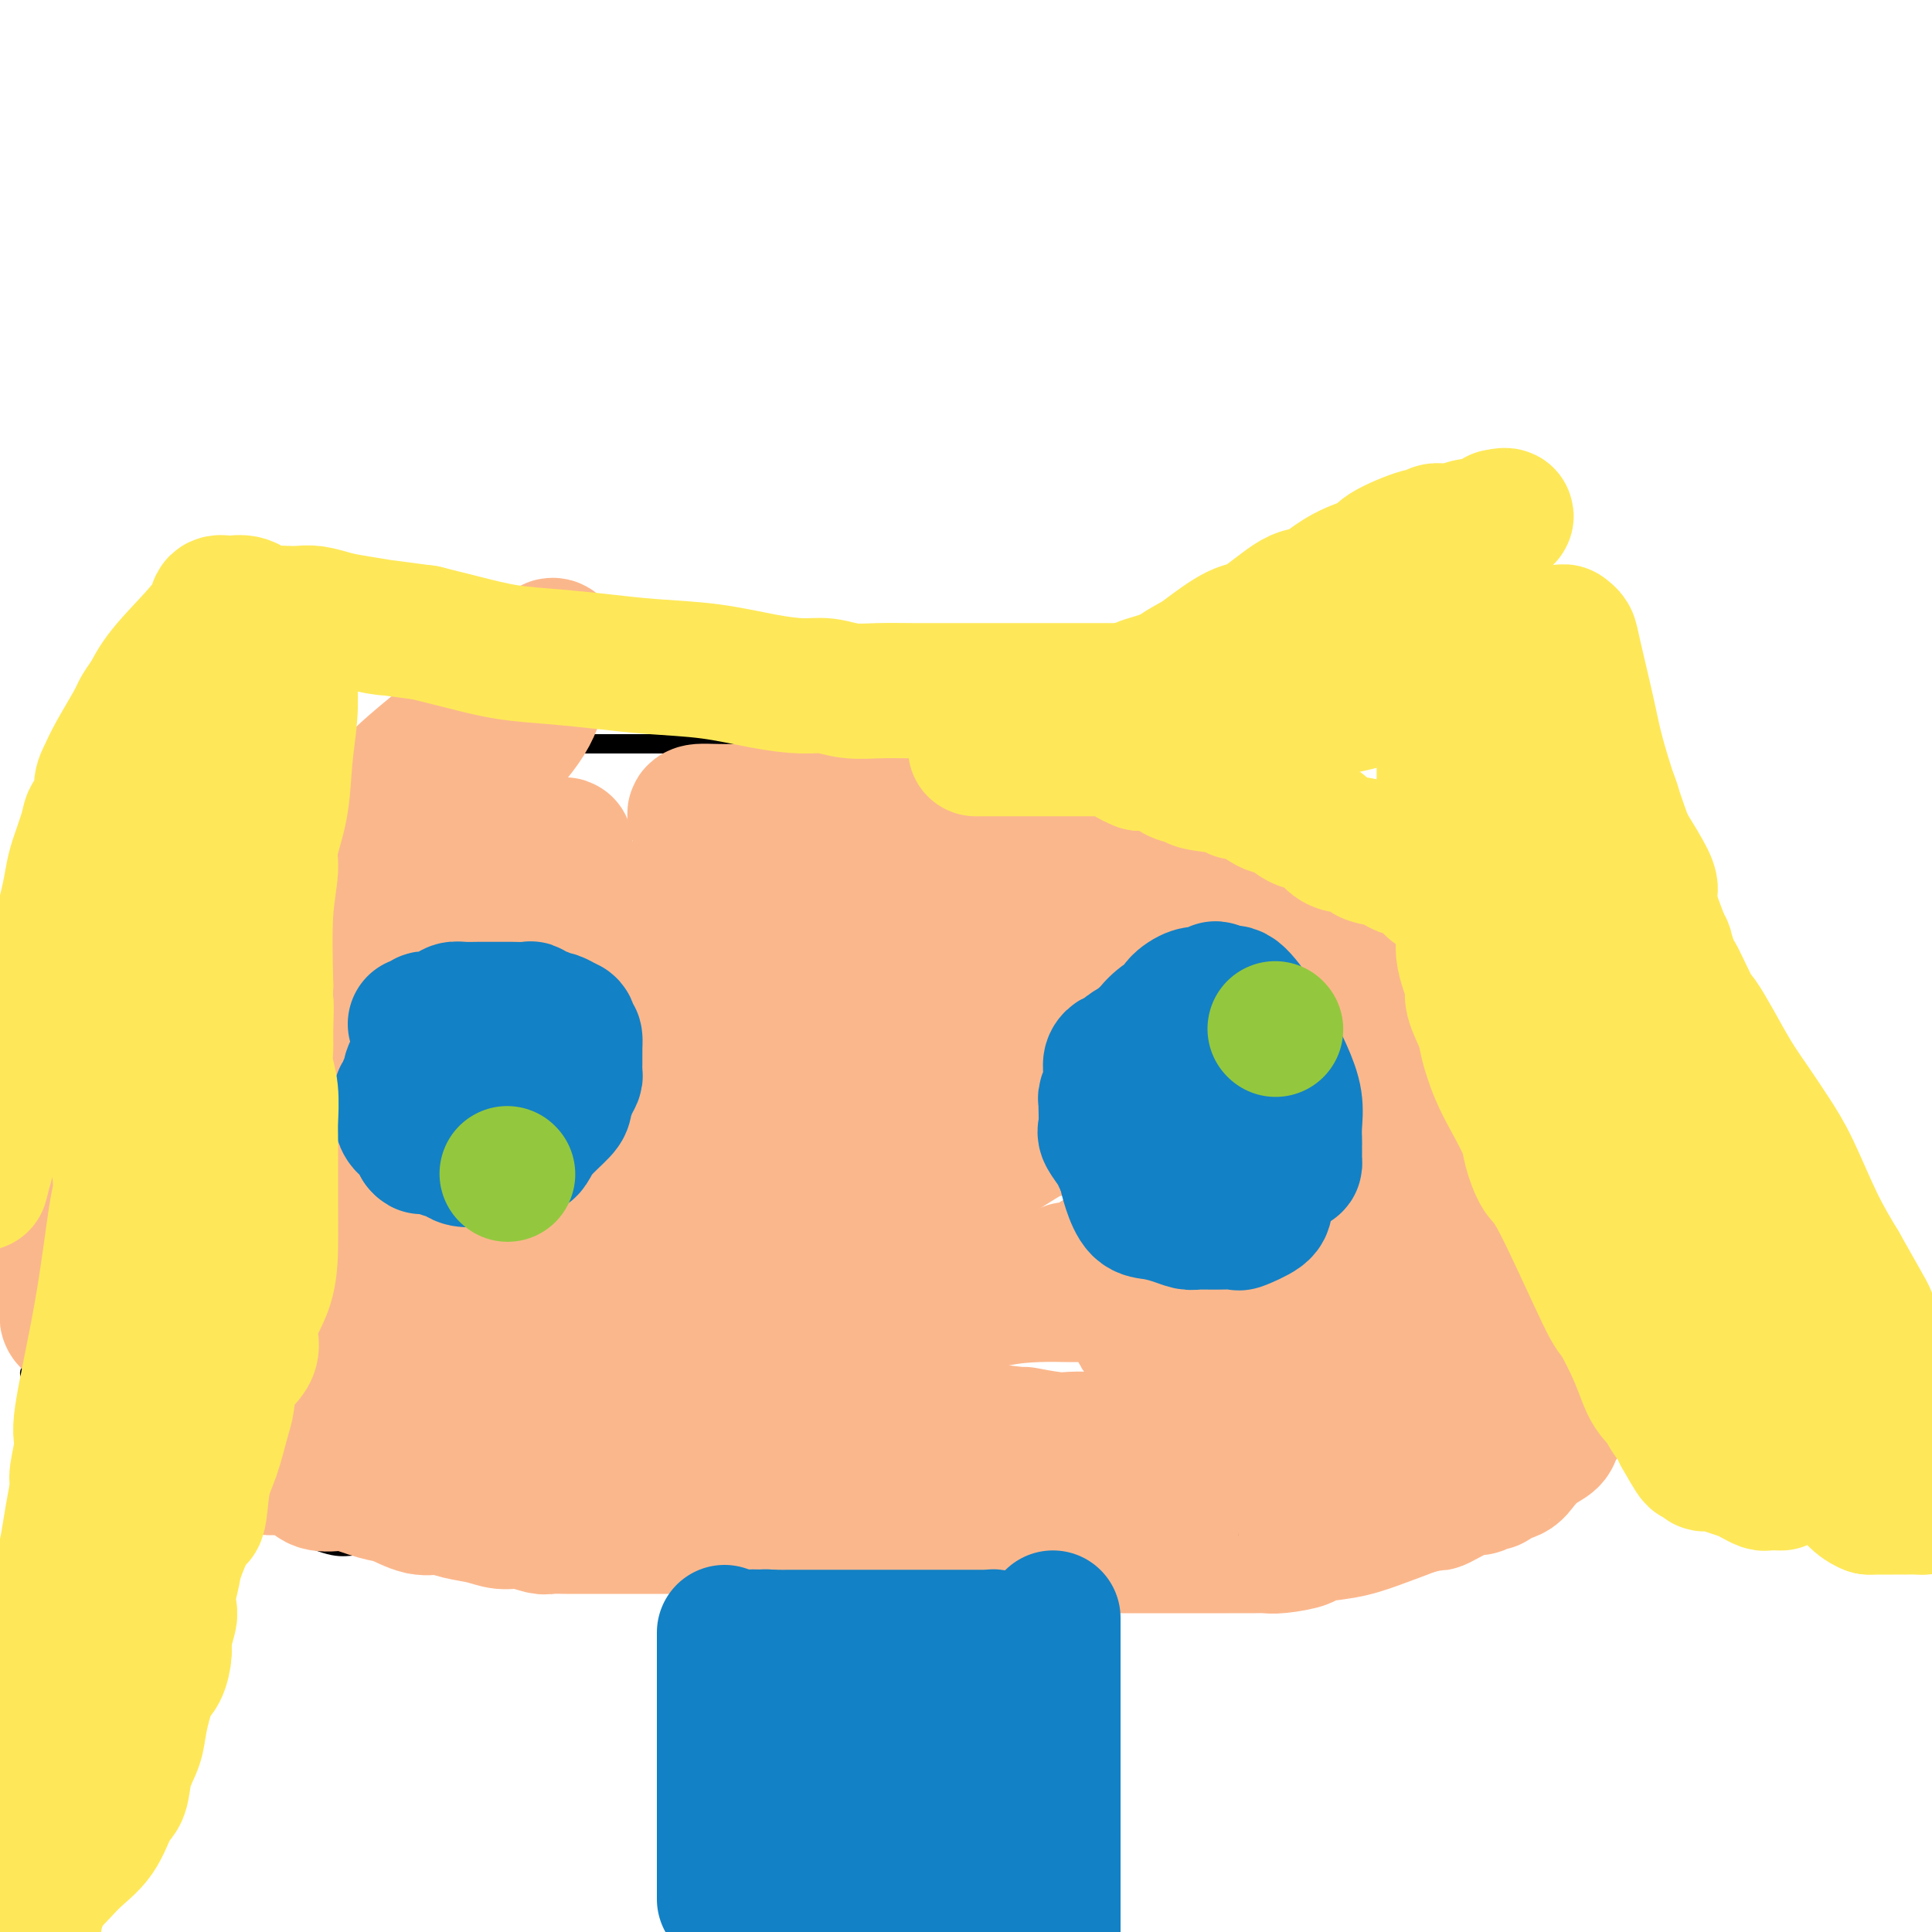 <svg viewBox='0 0 400 400' version='1.1' xmlns='http://www.w3.org/2000/svg' xmlns:xlink='http://www.w3.org/1999/xlink'><g fill='none' stroke='#000000' stroke-width='4' stroke-linecap='round' stroke-linejoin='round'><path d='M205,154c0.146,0.000 0.293,0.000 -1,0c-1.293,-0.000 -4.025,-0.000 -7,0c-2.975,0.000 -6.192,0.000 -9,0c-2.808,-0.000 -5.206,-0.000 -7,0c-1.794,0.000 -2.984,0.000 -4,0c-1.016,-0.000 -1.857,-0.000 -3,0c-1.143,0.000 -2.587,0.000 -4,0c-1.413,-0.000 -2.795,-0.000 -4,0c-1.205,0.000 -2.233,0.000 -3,0c-0.767,-0.000 -1.274,-0.000 -3,0c-1.726,0.000 -4.670,0.000 -8,0c-3.330,-0.000 -7.046,-0.000 -11,0c-3.954,0.000 -8.147,0.002 -15,0c-6.853,-0.002 -16.367,-0.006 -23,0c-6.633,0.006 -10.386,0.022 -13,0c-2.614,-0.022 -4.088,-0.083 -7,0c-2.912,0.083 -7.260,0.309 -10,1c-2.740,0.691 -3.870,1.845 -5,3'/><path d='M68,158c-2.685,0.436 -1.896,-0.473 -4,0c-2.104,0.473 -7.100,2.328 -10,4c-2.900,1.672 -3.702,3.162 -7,5c-3.298,1.838 -9.091,4.023 -13,6c-3.909,1.977 -5.934,3.746 -9,6c-3.066,2.254 -7.172,4.991 -11,8c-3.828,3.009 -7.380,6.288 -11,11c-3.620,4.712 -7.310,10.856 -11,17'/><path d='M7,285c-0.744,-0.632 -1.488,-1.264 0,0c1.488,1.264 5.208,4.423 8,7c2.792,2.577 4.656,4.573 7,6c2.344,1.427 5.169,2.285 10,5c4.831,2.715 11.669,7.288 15,9c3.331,1.712 3.157,0.564 5,1c1.843,0.436 5.705,2.457 9,4c3.295,1.543 6.024,2.610 8,3c1.976,0.390 3.199,0.105 5,0c1.801,-0.105 4.181,-0.028 6,0c1.819,0.028 3.078,0.008 4,0c0.922,-0.008 1.509,-0.002 3,0c1.491,0.002 3.887,0.001 6,0c2.113,-0.001 3.943,-0.000 6,0c2.057,0.000 4.341,0.000 6,0c1.659,-0.000 2.693,-0.000 5,0c2.307,0.000 5.885,0.000 10,0c4.115,-0.000 8.765,-0.000 10,0c1.235,0.000 -0.944,0.000 4,0c4.944,-0.000 17.012,-0.001 26,0c8.988,0.001 14.895,0.003 21,0c6.105,-0.003 12.407,-0.010 19,0c6.593,0.010 13.475,0.037 19,0c5.525,-0.037 9.691,-0.138 14,0c4.309,0.138 8.761,0.513 13,0c4.239,-0.513 8.265,-1.916 12,-3c3.735,-1.084 7.181,-1.850 11,-3c3.819,-1.150 8.012,-2.684 12,-4c3.988,-1.316 7.770,-2.415 12,-4c4.230,-1.585 8.908,-3.658 12,-5c3.092,-1.342 4.598,-1.955 6,-3c1.402,-1.045 2.701,-2.523 4,-4'/><path d='M315,294c4.074,-2.514 3.260,-2.798 3,-4c-0.260,-1.202 0.036,-3.320 0,-4c-0.036,-0.680 -0.402,0.078 0,-1c0.402,-1.078 1.573,-3.994 2,-6c0.427,-2.006 0.109,-3.103 0,-5c-0.109,-1.897 -0.008,-4.594 0,-8c0.008,-3.406 -0.077,-7.522 0,-12c0.077,-4.478 0.314,-9.320 0,-15c-0.314,-5.680 -1.181,-12.198 -2,-17c-0.819,-4.802 -1.592,-7.887 -3,-11c-1.408,-3.113 -3.451,-6.255 -5,-9c-1.549,-2.745 -2.606,-5.094 -4,-8c-1.394,-2.906 -3.127,-6.369 -5,-9c-1.873,-2.631 -3.886,-4.430 -5,-6c-1.114,-1.570 -1.329,-2.912 -2,-4c-0.671,-1.088 -1.797,-1.924 -3,-3c-1.203,-1.076 -2.484,-2.393 -4,-3c-1.516,-0.607 -3.267,-0.506 -5,-1c-1.733,-0.494 -3.447,-1.585 -5,-2c-1.553,-0.415 -2.943,-0.155 -4,0c-1.057,0.155 -1.780,0.206 -3,0c-1.220,-0.206 -2.935,-0.670 -4,-1c-1.065,-0.330 -1.478,-0.527 -2,-1c-0.522,-0.473 -1.151,-1.223 -3,-2c-1.849,-0.777 -4.917,-1.581 -7,-2c-2.083,-0.419 -3.180,-0.452 -5,-1c-1.820,-0.548 -4.363,-1.611 -6,-2c-1.637,-0.389 -2.367,-0.104 -3,0c-0.633,0.104 -1.171,0.028 -2,0c-0.829,-0.028 -1.951,-0.008 -3,0c-1.049,0.008 -2.024,0.004 -3,0'/><path d='M232,157c-9.836,-1.856 -6.926,-0.497 -6,0c0.926,0.497 -0.132,0.134 -2,0c-1.868,-0.134 -4.544,-0.037 -6,0c-1.456,0.037 -1.690,0.014 -2,0c-0.310,-0.014 -0.696,-0.017 -1,0c-0.304,0.017 -0.525,0.056 -1,0c-0.475,-0.056 -1.205,-0.207 -2,0c-0.795,0.207 -1.656,0.774 -2,1c-0.344,0.226 -0.172,0.113 0,0'/></g>
<g fill='none' stroke='#FBB78C' stroke-width='28' stroke-linecap='round' stroke-linejoin='round'><path d='M38,184c-0.342,-0.006 -0.684,-0.012 -1,0c-0.316,0.012 -0.606,0.044 -1,0c-0.394,-0.044 -0.893,-0.162 -1,0c-0.107,0.162 0.179,0.604 0,1c-0.179,0.396 -0.821,0.746 -1,1c-0.179,0.254 0.105,0.414 0,1c-0.105,0.586 -0.601,1.600 -1,2c-0.399,0.400 -0.702,0.188 -1,0c-0.298,-0.188 -0.590,-0.350 -1,0c-0.410,0.350 -0.940,1.211 -1,2c-0.060,0.789 0.348,1.504 0,2c-0.348,0.496 -1.451,0.773 -2,1c-0.549,0.227 -0.543,0.404 -1,1c-0.457,0.596 -1.375,1.613 -2,2c-0.625,0.387 -0.955,0.145 -1,0c-0.045,-0.145 0.196,-0.194 0,0c-0.196,0.194 -0.827,0.630 -1,1c-0.173,0.370 0.113,0.674 0,1c-0.113,0.326 -0.626,0.673 -1,1c-0.374,0.327 -0.611,0.634 -1,1c-0.389,0.366 -0.930,0.791 -1,1c-0.070,0.209 0.332,0.201 0,1c-0.332,0.799 -1.399,2.405 -2,3c-0.601,0.595 -0.736,0.179 -1,1c-0.264,0.821 -0.659,2.880 -1,4c-0.341,1.120 -0.630,1.302 -1,2c-0.370,0.698 -0.820,1.914 -1,3c-0.180,1.086 -0.090,2.043 0,3'/><path d='M14,219c-1.550,3.234 -1.925,2.318 -2,3c-0.075,0.682 0.149,2.961 0,4c-0.149,1.039 -0.672,0.838 -1,2c-0.328,1.162 -0.459,3.686 -1,5c-0.541,1.314 -1.490,1.416 -2,3c-0.510,1.584 -0.582,4.648 -1,7c-0.418,2.352 -1.183,3.993 -2,6c-0.817,2.007 -1.686,4.381 -2,6c-0.314,1.619 -0.073,2.483 0,3c0.073,0.517 -0.022,0.688 0,1c0.022,0.312 0.159,0.764 0,1c-0.159,0.236 -0.616,0.255 0,0c0.616,-0.255 2.303,-0.783 3,-1c0.697,-0.217 0.402,-0.124 3,-4c2.598,-3.876 8.089,-11.721 12,-17c3.911,-5.279 6.242,-7.992 9,-12c2.758,-4.008 5.942,-9.311 9,-13c3.058,-3.689 5.990,-5.766 8,-8c2.010,-2.234 3.097,-4.627 4,-6c0.903,-1.373 1.620,-1.728 2,-2c0.380,-0.272 0.423,-0.463 1,-1c0.577,-0.537 1.688,-1.420 2,-2c0.312,-0.580 -0.174,-0.856 0,-1c0.174,-0.144 1.008,-0.154 2,-1c0.992,-0.846 2.140,-2.527 3,-4c0.860,-1.473 1.430,-2.736 2,-4'/><path d='M63,184c10.101,-13.047 6.852,-8.165 6,-7c-0.852,1.165 0.691,-1.387 2,-3c1.309,-1.613 2.384,-2.289 3,-3c0.616,-0.711 0.774,-1.459 1,-2c0.226,-0.541 0.519,-0.875 1,-1c0.481,-0.125 1.149,-0.039 2,-1c0.851,-0.961 1.883,-2.968 5,-6c3.117,-3.032 8.317,-7.088 13,-11c4.683,-3.912 8.849,-7.681 12,-10c3.151,-2.319 5.287,-3.189 6,-4c0.713,-0.811 0.003,-1.563 0,-2c-0.003,-0.437 0.702,-0.557 1,0c0.298,0.557 0.189,1.792 0,3c-0.189,1.208 -0.459,2.388 -1,3c-0.541,0.612 -1.354,0.656 -2,2c-0.646,1.344 -1.127,3.987 -3,7c-1.873,3.013 -5.139,6.395 -7,9c-1.861,2.605 -2.316,4.434 -5,8c-2.684,3.566 -7.595,8.871 -12,15c-4.405,6.129 -8.304,13.084 -12,19c-3.696,5.916 -7.190,10.794 -12,18c-4.810,7.206 -10.935,16.740 -15,23c-4.065,6.260 -6.069,9.245 -7,11c-0.931,1.755 -0.789,2.280 -1,3c-0.211,0.720 -0.775,1.634 0,2c0.775,0.366 2.887,0.183 5,0'/><path d='M43,257c2.291,-0.637 5.519,-3.228 10,-7c4.481,-3.772 10.215,-8.724 15,-13c4.785,-4.276 8.622,-7.877 15,-15c6.378,-7.123 15.298,-17.769 18,-22c2.702,-4.231 -0.813,-2.048 1,-5c1.813,-2.952 8.954,-11.040 12,-15c3.046,-3.960 1.997,-3.791 2,-4c0.003,-0.209 1.057,-0.795 1,-1c-0.057,-0.205 -1.225,-0.030 -2,1c-0.775,1.030 -1.156,2.914 -3,5c-1.844,2.086 -5.151,4.375 -8,8c-2.849,3.625 -5.240,8.585 -8,13c-2.760,4.415 -5.888,8.283 -9,13c-3.112,4.717 -6.207,10.283 -9,15c-2.793,4.717 -5.285,8.586 -8,13c-2.715,4.414 -5.652,9.373 -7,11c-1.348,1.627 -1.108,-0.080 -2,1c-0.892,1.080 -2.915,4.945 3,0c5.915,-4.945 19.767,-18.701 32,-29c12.233,-10.299 22.847,-17.141 31,-24c8.153,-6.859 13.845,-13.735 19,-18c5.155,-4.265 9.772,-5.917 12,-7c2.228,-1.083 2.065,-1.595 2,-1c-0.065,0.595 -0.033,2.298 0,4'/><path d='M160,180c0.318,0.799 0.115,1.297 0,2c-0.115,0.703 -0.140,1.610 0,3c0.140,1.390 0.446,3.262 0,6c-0.446,2.738 -1.646,6.341 -4,9c-2.354,2.659 -5.864,4.372 -8,6c-2.136,1.628 -2.899,3.171 -4,4c-1.101,0.829 -2.541,0.945 -3,1c-0.459,0.055 0.063,0.048 0,0c-0.063,-0.048 -0.710,-0.138 -1,0c-0.290,0.138 -0.224,0.505 -1,0c-0.776,-0.505 -2.395,-1.881 -3,-3c-0.605,-1.119 -0.198,-1.979 0,-3c0.198,-1.021 0.185,-2.202 0,-3c-0.185,-0.798 -0.542,-1.212 0,-2c0.542,-0.788 1.981,-1.948 4,-3c2.019,-1.052 4.616,-1.995 7,-3c2.384,-1.005 4.553,-2.073 8,-3c3.447,-0.927 8.172,-1.714 11,-2c2.828,-0.286 3.759,-0.070 5,0c1.241,0.070 2.790,-0.006 4,0c1.210,0.006 2.079,0.093 3,0c0.921,-0.093 1.893,-0.368 3,-1c1.107,-0.632 2.350,-1.623 4,-2c1.650,-0.377 3.707,-0.139 5,0c1.293,0.139 1.823,0.181 3,0c1.177,-0.181 3.000,-0.584 4,-1c1.000,-0.416 1.177,-0.843 2,-1c0.823,-0.157 2.293,-0.042 3,0c0.707,0.042 0.652,0.011 1,0c0.348,-0.011 1.099,-0.003 2,0c0.901,0.003 1.950,0.002 3,0'/><path d='M208,184c9.074,-1.094 5.260,-0.331 5,0c-0.260,0.331 3.035,0.228 6,0c2.965,-0.228 5.602,-0.583 8,-1c2.398,-0.417 4.558,-0.896 6,-1c1.442,-0.104 2.164,0.168 3,0c0.836,-0.168 1.784,-0.777 2,-1c0.216,-0.223 -0.299,-0.061 0,0c0.299,0.061 1.413,0.020 2,0c0.587,-0.020 0.647,-0.019 1,0c0.353,0.019 0.999,0.058 2,0c1.001,-0.058 2.358,-0.212 4,0c1.642,0.212 3.568,0.789 5,1c1.432,0.211 2.370,0.057 4,0c1.630,-0.057 3.950,-0.015 5,0c1.050,0.015 0.828,0.004 1,0c0.172,-0.004 0.739,-0.001 2,0c1.261,0.001 3.216,0.000 5,0c1.784,-0.000 3.396,-0.000 6,0c2.604,0.000 6.200,0.000 8,0c1.800,-0.000 1.805,-0.000 2,0c0.195,0.000 0.581,0.000 1,0c0.419,-0.000 0.872,-0.000 1,0c0.128,0.000 -0.069,0.000 0,0c0.069,-0.000 0.403,-0.000 1,0c0.597,0.000 1.456,0.000 2,0c0.544,-0.000 0.772,-0.000 1,0'/><path d='M291,182c13.141,-0.306 4.494,-0.072 2,0c-2.494,0.072 1.164,-0.019 2,0c0.836,0.019 -1.151,0.149 -2,0c-0.849,-0.149 -0.559,-0.576 -1,-1c-0.441,-0.424 -1.614,-0.846 -3,-1c-1.386,-0.154 -2.987,-0.042 -4,0c-1.013,0.042 -1.439,0.013 -2,0c-0.561,-0.013 -1.257,-0.011 -2,0c-0.743,0.011 -1.534,0.031 -2,0c-0.466,-0.031 -0.607,-0.113 -1,0c-0.393,0.113 -1.039,0.423 -2,0c-0.961,-0.423 -2.237,-1.577 -3,-2c-0.763,-0.423 -1.012,-0.113 -2,0c-0.988,0.113 -2.716,0.030 -4,0c-1.284,-0.030 -2.125,-0.008 -3,0c-0.875,0.008 -1.783,0.002 -3,0c-1.217,-0.002 -2.743,0.000 -4,0c-1.257,-0.000 -2.244,-0.003 -4,0c-1.756,0.003 -4.280,0.012 -6,0c-1.720,-0.012 -2.638,-0.046 -4,0c-1.362,0.046 -3.170,0.171 -5,0c-1.830,-0.171 -3.681,-0.637 -6,-1c-2.319,-0.363 -5.106,-0.623 -7,-1c-1.894,-0.377 -2.894,-0.871 -5,-1c-2.106,-0.129 -5.316,0.106 -8,0c-2.684,-0.106 -4.842,-0.553 -7,-1'/><path d='M205,174c-15.725,-1.209 -10.037,-0.233 -9,0c1.037,0.233 -2.577,-0.277 -5,-1c-2.423,-0.723 -3.654,-1.658 -5,-2c-1.346,-0.342 -2.807,-0.092 -4,0c-1.193,0.092 -2.119,0.025 -3,0c-0.881,-0.025 -1.718,-0.007 -3,0c-1.282,0.007 -3.010,0.002 -4,0c-0.990,-0.002 -1.242,-0.000 -2,0c-0.758,0.000 -2.021,0.000 -3,0c-0.979,-0.000 -1.672,-0.000 -3,0c-1.328,0.000 -3.291,-0.000 -4,0c-0.709,0.000 -0.165,0.000 -1,0c-0.835,-0.000 -3.050,-0.000 -4,0c-0.950,0.000 -0.636,0.001 -1,0c-0.364,-0.001 -1.407,-0.004 -2,0c-0.593,0.004 -0.735,0.015 -1,0c-0.265,-0.015 -0.652,-0.056 -1,0c-0.348,0.056 -0.657,0.208 -1,0c-0.343,-0.208 -0.720,-0.778 -1,-1c-0.280,-0.222 -0.461,-0.097 -1,0c-0.539,0.097 -1.434,0.166 -2,0c-0.566,-0.166 -0.804,-0.567 -1,-1c-0.196,-0.433 -0.352,-0.900 1,-1c1.352,-0.100 4.210,0.165 8,0c3.790,-0.165 8.511,-0.762 14,-1c5.489,-0.238 11.744,-0.119 18,0'/><path d='M185,167c9.375,-0.104 12.812,1.137 19,3c6.188,1.863 15.128,4.350 21,7c5.872,2.650 8.677,5.463 11,7c2.323,1.537 4.163,1.796 5,2c0.837,0.204 0.671,0.352 1,1c0.329,0.648 1.153,1.798 2,2c0.847,0.202 1.717,-0.542 3,0c1.283,0.542 2.980,2.371 4,3c1.020,0.629 1.362,0.057 3,1c1.638,0.943 4.573,3.402 7,5c2.427,1.598 4.345,2.334 7,4c2.655,1.666 6.047,4.263 9,7c2.953,2.737 5.467,5.616 8,8c2.533,2.384 5.084,4.275 8,7c2.916,2.725 6.197,6.285 8,8c1.803,1.715 2.129,1.583 3,2c0.871,0.417 2.288,1.381 3,2c0.712,0.619 0.719,0.893 1,1c0.281,0.107 0.835,0.048 1,0c0.165,-0.048 -0.061,-0.085 0,0c0.061,0.085 0.409,0.293 1,1c0.591,0.707 1.426,1.912 2,3c0.574,1.088 0.886,2.058 1,3c0.114,0.942 0.031,1.858 0,3c-0.031,1.142 -0.008,2.512 0,4c0.008,1.488 0.002,3.093 0,4c-0.002,0.907 -0.001,1.116 0,1c0.001,-0.116 0.000,-0.558 0,-1'/><path d='M313,255c0.436,2.424 0.024,-0.015 0,-2c-0.024,-1.985 0.338,-3.517 0,-6c-0.338,-2.483 -1.378,-5.917 -2,-9c-0.622,-3.083 -0.826,-5.815 -1,-9c-0.174,-3.185 -0.318,-6.822 -1,-10c-0.682,-3.178 -1.901,-5.897 -3,-9c-1.099,-3.103 -2.077,-6.590 -3,-9c-0.923,-2.410 -1.791,-3.743 -2,-4c-0.209,-0.257 0.241,0.562 0,0c-0.241,-0.562 -1.174,-2.504 -2,-4c-0.826,-1.496 -1.546,-2.544 -2,-3c-0.454,-0.456 -0.644,-0.318 -1,-1c-0.356,-0.682 -0.880,-2.184 -1,-3c-0.120,-0.816 0.164,-0.948 0,-1c-0.164,-0.052 -0.775,-0.025 -1,0c-0.225,0.025 -0.062,0.047 0,2c0.062,1.953 0.025,5.837 0,10c-0.025,4.163 -0.038,8.604 0,13c0.038,4.396 0.127,8.746 0,13c-0.127,4.254 -0.469,8.411 0,12c0.469,3.589 1.750,6.609 2,10c0.250,3.391 -0.532,7.151 0,10c0.532,2.849 2.377,4.785 3,7c0.623,2.215 0.023,4.707 0,7c-0.023,2.293 0.532,4.387 1,6c0.468,1.613 0.848,2.747 1,4c0.152,1.253 0.076,2.627 0,4'/><path d='M301,283c1.092,7.898 0.321,3.645 0,2c-0.321,-1.645 -0.191,-0.680 0,0c0.191,0.680 0.442,1.076 1,1c0.558,-0.076 1.422,-0.623 2,-1c0.578,-0.377 0.870,-0.584 1,-1c0.130,-0.416 0.097,-1.039 1,-3c0.903,-1.961 2.743,-5.259 4,-7c1.257,-1.741 1.931,-1.926 2,-2c0.069,-0.074 -0.465,-0.037 -1,0'/><path d='M311,272c0.962,-1.504 0.366,0.737 -1,2c-1.366,1.263 -3.502,1.547 -5,2c-1.498,0.453 -2.359,1.074 -3,2c-0.641,0.926 -1.062,2.157 -2,3c-0.938,0.843 -2.395,1.298 -3,2c-0.605,0.702 -0.360,1.652 -1,2c-0.640,0.348 -2.164,0.093 -3,0c-0.836,-0.093 -0.983,-0.025 -1,0c-0.017,0.025 0.098,0.007 0,0c-0.098,-0.007 -0.408,-0.003 -1,0c-0.592,0.003 -1.467,0.004 -2,0c-0.533,-0.004 -0.723,-0.012 -1,0c-0.277,0.012 -0.642,0.045 -1,0c-0.358,-0.045 -0.711,-0.167 -1,0c-0.289,0.167 -0.514,0.623 -1,1c-0.486,0.377 -1.233,0.676 -2,1c-0.767,0.324 -1.554,0.675 -2,1c-0.446,0.325 -0.551,0.626 -1,1c-0.449,0.374 -1.241,0.822 -2,1c-0.759,0.178 -1.485,0.086 -2,0c-0.515,-0.086 -0.818,-0.167 -1,0c-0.182,0.167 -0.241,0.584 -1,1c-0.759,0.416 -2.217,0.833 -3,1c-0.783,0.167 -0.892,0.083 -1,0'/><path d='M270,292c-4.434,0.960 -4.021,-0.141 -4,0c0.021,0.141 -0.352,1.525 -1,2c-0.648,0.475 -1.572,0.040 -3,0c-1.428,-0.040 -3.361,0.315 -5,1c-1.639,0.685 -2.983,1.700 -4,2c-1.017,0.300 -1.705,-0.116 -3,0c-1.295,0.116 -3.196,0.763 -4,1c-0.804,0.237 -0.510,0.063 -1,0c-0.490,-0.063 -1.765,-0.017 -3,0c-1.235,0.017 -2.430,0.005 -3,0c-0.570,-0.005 -0.516,-0.002 -1,0c-0.484,0.002 -1.508,0.001 -3,0c-1.492,-0.001 -3.453,-0.004 -5,0c-1.547,0.004 -2.680,0.016 -4,0c-1.320,-0.016 -2.825,-0.060 -4,0c-1.175,0.060 -2.019,0.224 -4,0c-1.981,-0.224 -5.101,-0.834 -6,-1c-0.899,-0.166 0.421,0.113 -1,0c-1.421,-0.113 -5.582,-0.618 -8,-1c-2.418,-0.382 -3.092,-0.642 -5,-1c-1.908,-0.358 -5.048,-0.814 -8,-1c-2.952,-0.186 -5.715,-0.101 -8,0c-2.285,0.101 -4.090,0.217 -8,0c-3.910,-0.217 -9.923,-0.768 -13,-1c-3.077,-0.232 -3.216,-0.144 -6,0c-2.784,0.144 -8.212,0.343 -12,0c-3.788,-0.343 -5.935,-1.230 -10,-2c-4.065,-0.770 -10.048,-1.423 -15,-2c-4.952,-0.577 -8.872,-1.078 -15,-2c-6.128,-0.922 -14.465,-2.263 -20,-3c-5.535,-0.737 -8.267,-0.868 -11,-1'/><path d='M72,283c-11.357,-1.915 -4.249,-1.703 -6,-2c-1.751,-0.297 -12.362,-1.103 -19,-2c-6.638,-0.897 -9.305,-1.886 -13,-3c-3.695,-1.114 -8.418,-2.355 -11,-3c-2.582,-0.645 -3.021,-0.695 -4,-1c-0.979,-0.305 -2.497,-0.864 -3,-1c-0.503,-0.136 0.009,0.149 0,0c-0.009,-0.149 -0.538,-0.734 -1,-1c-0.462,-0.266 -0.857,-0.212 -1,0c-0.143,0.212 -0.035,0.582 0,1c0.035,0.418 -0.004,0.885 0,1c0.004,0.115 0.049,-0.123 0,0c-0.049,0.123 -0.192,0.607 0,1c0.192,0.393 0.720,0.697 1,1c0.280,0.303 0.312,0.607 1,1c0.688,0.393 2.031,0.875 3,1c0.969,0.125 1.562,-0.107 2,0c0.438,0.107 0.719,0.554 1,1'/><path d='M22,277c1.419,0.570 0.967,-0.006 1,0c0.033,0.006 0.553,0.594 1,1c0.447,0.406 0.823,0.629 1,1c0.177,0.371 0.155,0.888 0,1c-0.155,0.112 -0.444,-0.181 0,0c0.444,0.181 1.621,0.838 2,1c0.379,0.162 -0.038,-0.169 0,0c0.038,0.169 0.532,0.839 1,1c0.468,0.161 0.911,-0.186 1,0c0.089,0.186 -0.174,0.904 0,1c0.174,0.096 0.787,-0.431 1,0c0.213,0.431 0.026,1.821 0,2c-0.026,0.179 0.111,-0.853 1,0c0.889,0.853 2.532,3.589 4,5c1.468,1.411 2.762,1.495 4,2c1.238,0.505 2.419,1.431 3,2c0.581,0.569 0.561,0.782 1,1c0.439,0.218 1.336,0.439 2,1c0.664,0.561 1.095,1.460 2,2c0.905,0.540 2.284,0.722 3,1c0.716,0.278 0.770,0.652 1,1c0.230,0.348 0.637,0.671 1,1c0.363,0.329 0.681,0.665 1,1'/><path d='M53,302c5.212,3.803 2.744,0.809 2,0c-0.744,-0.809 0.238,0.567 1,1c0.762,0.433 1.303,-0.078 2,0c0.697,0.078 1.549,0.746 2,1c0.451,0.254 0.499,0.093 1,0c0.501,-0.093 1.453,-0.118 2,0c0.547,0.118 0.688,0.378 1,1c0.312,0.622 0.795,1.604 2,2c1.205,0.396 3.134,0.205 4,0c0.866,-0.205 0.671,-0.424 2,0c1.329,0.424 4.181,1.490 6,2c1.819,0.510 2.604,0.465 4,1c1.396,0.535 3.401,1.650 5,2c1.599,0.350 2.790,-0.065 4,0c1.210,0.065 2.440,0.610 4,1c1.560,0.390 3.452,0.626 5,1c1.548,0.374 2.752,0.885 4,1c1.248,0.115 2.540,-0.165 4,0c1.460,0.165 3.087,0.776 4,1c0.913,0.224 1.112,0.060 2,0c0.888,-0.060 2.465,-0.016 3,0c0.535,0.016 0.027,0.004 1,0c0.973,-0.004 3.428,-0.001 5,0c1.572,0.001 2.263,0.000 3,0c0.737,-0.000 1.522,-0.000 3,0c1.478,0.000 3.650,0.000 5,0c1.350,-0.000 1.877,-0.000 3,0c1.123,0.000 2.841,0.000 4,0c1.159,-0.000 1.760,-0.000 3,0c1.240,0.000 3.120,0.000 5,0'/><path d='M149,316c7.001,0.154 2.003,0.041 1,0c-1.003,-0.041 1.988,-0.008 3,0c1.012,0.008 0.043,-0.008 1,0c0.957,0.008 3.840,0.041 6,0c2.160,-0.041 3.599,-0.154 5,0c1.401,0.154 2.765,0.577 4,1c1.235,0.423 2.340,0.845 4,1c1.660,0.155 3.876,0.042 6,0c2.124,-0.042 4.156,-0.012 6,0c1.844,0.012 3.501,0.006 5,0c1.499,-0.006 2.841,-0.012 4,0c1.159,0.012 2.137,0.042 3,0c0.863,-0.042 1.612,-0.155 3,0c1.388,0.155 3.416,0.577 5,1c1.584,0.423 2.725,0.845 4,1c1.275,0.155 2.684,0.041 5,0c2.316,-0.041 5.538,-0.011 8,0c2.462,0.011 4.162,0.003 6,0c1.838,-0.003 3.813,-0.001 5,0c1.187,0.001 1.584,0.000 4,0c2.416,-0.000 6.849,-0.000 9,0c2.151,0.000 2.018,0.001 3,0c0.982,-0.001 3.077,-0.003 5,0c1.923,0.003 3.672,0.012 5,0c1.328,-0.012 2.233,-0.044 3,0c0.767,0.044 1.395,0.164 3,0c1.605,-0.164 4.187,-0.613 5,-1c0.813,-0.387 -0.143,-0.712 1,-1c1.143,-0.288 4.385,-0.539 7,-1c2.615,-0.461 4.604,-1.132 7,-2c2.396,-0.868 5.198,-1.934 8,-3'/><path d='M293,312c5.125,-1.277 3.937,-0.471 5,-1c1.063,-0.529 4.377,-2.394 6,-3c1.623,-0.606 1.555,0.045 2,0c0.445,-0.045 1.403,-0.788 2,-1c0.597,-0.212 0.834,0.105 1,0c0.166,-0.105 0.262,-0.633 1,-1c0.738,-0.367 2.119,-0.573 3,-1c0.881,-0.427 1.262,-1.077 2,-2c0.738,-0.923 1.834,-2.120 3,-3c1.166,-0.880 2.404,-1.442 3,-2c0.596,-0.558 0.550,-1.113 1,-2c0.450,-0.887 1.396,-2.108 2,-3c0.604,-0.892 0.866,-1.457 1,-2c0.134,-0.543 0.140,-1.066 0,-2c-0.140,-0.934 -0.426,-2.279 0,-4c0.426,-1.721 1.564,-3.817 2,-6c0.436,-2.183 0.170,-4.453 0,-7c-0.170,-2.547 -0.245,-5.371 0,-7c0.245,-1.629 0.811,-2.063 1,-3c0.189,-0.937 0.002,-2.376 0,-3c-0.002,-0.624 0.180,-0.434 0,-1c-0.180,-0.566 -0.724,-1.890 -1,-3c-0.276,-1.110 -0.285,-2.006 -1,-3c-0.715,-0.994 -2.134,-2.085 -3,-4c-0.866,-1.915 -1.177,-4.654 -2,-7c-0.823,-2.346 -2.157,-4.300 -3,-6c-0.843,-1.700 -1.195,-3.146 -2,-5c-0.805,-1.854 -2.063,-4.114 -3,-6c-0.937,-1.886 -1.553,-3.396 -3,-5c-1.447,-1.604 -3.723,-3.302 -6,-5'/><path d='M304,214c-1.807,-2.254 -1.823,-2.887 -2,-3c-0.177,-0.113 -0.515,0.296 -1,0c-0.485,-0.296 -1.116,-1.298 -3,-3c-1.884,-1.702 -5.022,-4.105 -6,-5c-0.978,-0.895 0.204,-0.281 -1,-1c-1.204,-0.719 -4.795,-2.772 -7,-4c-2.205,-1.228 -3.025,-1.633 -4,-2c-0.975,-0.367 -2.105,-0.697 -3,-1c-0.895,-0.303 -1.557,-0.579 -2,-1c-0.443,-0.421 -0.668,-0.985 -2,-1c-1.332,-0.015 -3.770,0.520 -5,0c-1.230,-0.520 -1.251,-2.096 -3,-3c-1.749,-0.904 -5.225,-1.135 -7,-1c-1.775,0.135 -1.848,0.636 -4,0c-2.152,-0.636 -6.382,-2.408 -9,-3c-2.618,-0.592 -3.624,-0.004 -5,0c-1.376,0.004 -3.124,-0.576 -5,-1c-1.876,-0.424 -3.881,-0.692 -6,-1c-2.119,-0.308 -4.350,-0.657 -7,-1c-2.650,-0.343 -5.717,-0.680 -9,-1c-3.283,-0.320 -6.780,-0.622 -10,-1c-3.220,-0.378 -6.162,-0.833 -10,-1c-3.838,-0.167 -8.571,-0.045 -12,0c-3.429,0.045 -5.552,0.014 -7,0c-1.448,-0.014 -2.220,-0.011 -4,0c-1.780,0.011 -4.568,0.030 -6,0c-1.432,-0.030 -1.508,-0.108 -4,0c-2.492,0.108 -7.400,0.402 -10,1c-2.600,0.598 -2.893,1.501 -6,3c-3.107,1.499 -9.029,3.596 -13,5c-3.971,1.404 -5.992,2.115 -8,3c-2.008,0.885 -4.004,1.942 -6,3'/><path d='M117,195c-6.397,2.638 -5.890,2.235 -7,3c-1.110,0.765 -3.837,2.700 -6,4c-2.163,1.300 -3.761,1.967 -6,4c-2.239,2.033 -5.120,5.433 -7,8c-1.880,2.567 -2.760,4.303 -5,7c-2.240,2.697 -5.841,6.356 -8,9c-2.159,2.644 -2.875,4.272 -6,8c-3.125,3.728 -8.659,9.557 -11,12c-2.341,2.443 -1.489,1.500 -2,2c-0.511,0.500 -2.386,2.442 -5,7c-2.614,4.558 -5.967,11.733 -7,16c-1.033,4.267 0.254,5.628 0,8c-0.254,2.372 -2.047,5.755 -3,7c-0.953,1.245 -1.064,0.350 -1,0c0.064,-0.350 0.305,-0.156 1,0c0.695,0.156 1.845,0.272 3,0c1.155,-0.272 2.313,-0.934 4,-2c1.687,-1.066 3.901,-2.537 6,-4c2.099,-1.463 4.083,-2.918 7,-5c2.917,-2.082 6.769,-4.790 9,-7c2.231,-2.210 2.843,-3.921 5,-6c2.157,-2.079 5.860,-4.527 8,-6c2.140,-1.473 2.718,-1.972 5,-4c2.282,-2.028 6.268,-5.584 8,-7c1.732,-1.416 1.209,-0.690 4,-3c2.791,-2.310 8.895,-7.655 15,-13'/><path d='M118,233c9.989,-8.692 7.962,-7.422 10,-9c2.038,-1.578 8.141,-6.002 11,-8c2.859,-1.998 2.475,-1.568 5,-3c2.525,-1.432 7.960,-4.727 11,-7c3.040,-2.273 3.686,-3.526 5,-4c1.314,-0.474 3.296,-0.170 5,-1c1.704,-0.830 3.130,-2.795 5,-4c1.870,-1.205 4.184,-1.649 6,-2c1.816,-0.351 3.133,-0.608 4,-1c0.867,-0.392 1.284,-0.919 2,-1c0.716,-0.081 1.733,0.284 3,0c1.267,-0.284 2.786,-1.218 5,-2c2.214,-0.782 5.123,-1.412 7,-2c1.877,-0.588 2.720,-1.133 3,-1c0.280,0.133 -0.005,0.946 0,1c0.005,0.054 0.300,-0.650 -1,0c-1.300,0.650 -4.194,2.656 -7,4c-2.806,1.344 -5.524,2.028 -8,3c-2.476,0.972 -4.708,2.233 -8,4c-3.292,1.767 -7.642,4.041 -11,6c-3.358,1.959 -5.724,3.605 -10,7c-4.276,3.395 -10.464,8.540 -14,11c-3.536,2.460 -4.422,2.237 -7,4c-2.578,1.763 -6.848,5.513 -10,8c-3.152,2.487 -5.186,3.711 -8,6c-2.814,2.289 -6.407,5.645 -10,9'/><path d='M106,251c-10.787,7.885 -8.256,5.096 -8,5c0.256,-0.096 -1.763,2.499 -3,4c-1.237,1.501 -1.693,1.908 -3,3c-1.307,1.092 -3.465,2.870 -5,4c-1.535,1.130 -2.447,1.611 -3,2c-0.553,0.389 -0.747,0.687 -1,1c-0.253,0.313 -0.564,0.640 -1,1c-0.436,0.360 -0.995,0.752 1,0c1.995,-0.752 6.545,-2.647 12,-5c5.455,-2.353 11.814,-5.165 18,-8c6.186,-2.835 12.199,-5.694 18,-8c5.801,-2.306 11.390,-4.059 16,-6c4.610,-1.941 8.240,-4.072 11,-6c2.760,-1.928 4.651,-3.655 6,-5c1.349,-1.345 2.157,-2.310 3,-3c0.843,-0.690 1.722,-1.105 3,-2c1.278,-0.895 2.956,-2.270 4,-3c1.044,-0.730 1.454,-0.814 2,-1c0.546,-0.186 1.229,-0.476 2,-1c0.771,-0.524 1.632,-1.284 2,-2c0.368,-0.716 0.243,-1.388 1,-2c0.757,-0.612 2.396,-1.165 4,-2c1.604,-0.835 3.173,-1.953 5,-3c1.827,-1.047 3.914,-2.024 6,-3'/><path d='M196,211c8.774,-5.386 6.210,-2.351 6,-2c-0.210,0.351 1.933,-1.984 4,-3c2.067,-1.016 4.056,-0.715 6,-1c1.944,-0.285 3.841,-1.158 6,-2c2.159,-0.842 4.580,-1.654 7,-2c2.420,-0.346 4.838,-0.225 7,-1c2.162,-0.775 4.067,-2.445 6,-3c1.933,-0.555 3.895,0.006 5,0c1.105,-0.006 1.352,-0.580 2,-1c0.648,-0.420 1.698,-0.686 2,-1c0.302,-0.314 -0.143,-0.677 0,-1c0.143,-0.323 0.875,-0.605 2,-1c1.125,-0.395 2.643,-0.904 4,-1c1.357,-0.096 2.554,0.219 3,0c0.446,-0.219 0.140,-0.972 0,-1c-0.140,-0.028 -0.115,0.669 0,1c0.115,0.331 0.319,0.297 -1,1c-1.319,0.703 -4.163,2.145 -6,3c-1.837,0.855 -2.668,1.125 -7,4c-4.332,2.875 -12.167,8.356 -17,12c-4.833,3.644 -6.665,5.452 -10,8c-3.335,2.548 -8.172,5.838 -12,9c-3.828,3.162 -6.646,6.198 -9,9c-2.354,2.802 -4.244,5.372 -6,7c-1.756,1.628 -3.378,2.314 -5,3'/><path d='M183,248c-6.860,6.016 -3.009,3.058 -2,2c1.009,-1.058 -0.825,-0.214 -2,1c-1.175,1.214 -1.691,2.797 -3,4c-1.309,1.203 -3.410,2.024 -5,3c-1.590,0.976 -2.670,2.105 -4,3c-1.330,0.895 -2.911,1.554 -4,2c-1.089,0.446 -1.685,0.679 -2,1c-0.315,0.321 -0.348,0.729 -1,1c-0.652,0.271 -1.922,0.406 -3,1c-1.078,0.594 -1.964,1.647 -3,2c-1.036,0.353 -2.222,0.007 -3,0c-0.778,-0.007 -1.147,0.324 -2,1c-0.853,0.676 -2.191,1.696 -3,2c-0.809,0.304 -1.089,-0.107 -2,0c-0.911,0.107 -2.453,0.733 -3,1c-0.547,0.267 -0.099,0.175 0,0c0.099,-0.175 -0.150,-0.432 -1,0c-0.850,0.432 -2.302,1.553 -3,2c-0.698,0.447 -0.642,0.218 -1,0c-0.358,-0.218 -1.128,-0.426 -2,0c-0.872,0.426 -1.844,1.487 -3,2c-1.156,0.513 -2.495,0.478 -4,1c-1.505,0.522 -3.174,1.602 -4,2c-0.826,0.398 -0.807,0.114 -1,0c-0.193,-0.114 -0.596,-0.057 -1,0'/><path d='M121,279c-5.818,2.008 -0.862,0.029 1,-1c1.862,-1.029 0.631,-1.106 1,-2c0.369,-0.894 2.338,-2.605 4,-4c1.662,-1.395 3.019,-2.475 5,-4c1.981,-1.525 4.587,-3.497 8,-5c3.413,-1.503 7.631,-2.539 10,-4c2.369,-1.461 2.887,-3.348 4,-4c1.113,-0.652 2.819,-0.068 4,0c1.181,0.068 1.836,-0.381 3,-1c1.164,-0.619 2.837,-1.408 4,-2c1.163,-0.592 1.818,-0.988 3,-1c1.182,-0.012 2.893,0.359 4,0c1.107,-0.359 1.610,-1.449 3,-2c1.390,-0.551 3.669,-0.562 6,-1c2.331,-0.438 4.716,-1.302 7,-2c2.284,-0.698 4.469,-1.231 7,-2c2.531,-0.769 5.409,-1.773 8,-3c2.591,-1.227 4.897,-2.678 7,-4c2.103,-1.322 4.004,-2.516 6,-3c1.996,-0.484 4.088,-0.259 6,-1c1.912,-0.741 3.645,-2.447 5,-3c1.355,-0.553 2.331,0.049 7,-2c4.669,-2.049 13.029,-6.749 18,-9c4.971,-2.251 6.553,-2.053 9,-3c2.447,-0.947 5.759,-3.037 8,-4c2.241,-0.963 3.411,-0.798 4,-1c0.589,-0.202 0.597,-0.772 1,-1c0.403,-0.228 1.202,-0.114 2,0'/><path d='M276,210c12.531,-4.894 3.358,-0.130 0,2c-3.358,2.130 -0.900,1.626 0,3c0.900,1.374 0.241,4.625 0,8c-0.241,3.375 -0.064,6.875 0,10c0.064,3.125 0.017,5.876 0,8c-0.017,2.124 -0.003,3.622 0,5c0.003,1.378 -0.006,2.636 0,4c0.006,1.364 0.026,2.835 0,4c-0.026,1.165 -0.097,2.023 0,3c0.097,0.977 0.363,2.071 0,3c-0.363,0.929 -1.355,1.693 -2,3c-0.645,1.307 -0.943,3.159 -1,4c-0.057,0.841 0.128,0.673 0,1c-0.128,0.327 -0.569,1.148 -1,2c-0.431,0.852 -0.851,1.733 -1,2c-0.149,0.267 -0.026,-0.081 0,0c0.026,0.081 -0.046,0.589 0,1c0.046,0.411 0.208,0.724 0,1c-0.208,0.276 -0.788,0.516 -1,1c-0.212,0.484 -0.057,1.212 0,1c0.057,-0.212 0.015,-1.365 0,-2c-0.015,-0.635 -0.004,-0.753 0,-1c0.004,-0.247 0.002,-0.624 0,-1'/><path d='M270,272c-0.000,-0.671 -0.002,-0.348 0,-1c0.002,-0.652 0.006,-2.280 0,-3c-0.006,-0.720 -0.022,-0.533 0,-1c0.022,-0.467 0.083,-1.587 0,-3c-0.083,-1.413 -0.309,-3.119 -1,-5c-0.691,-1.881 -1.845,-3.936 -3,-6c-1.155,-2.064 -2.310,-4.135 -3,-6c-0.690,-1.865 -0.915,-3.522 -2,-6c-1.085,-2.478 -3.029,-5.777 -4,-8c-0.971,-2.223 -0.970,-3.371 -1,-4c-0.030,-0.629 -0.090,-0.741 0,-1c0.090,-0.259 0.332,-0.667 0,-1c-0.332,-0.333 -1.238,-0.591 -2,0c-0.762,0.591 -1.382,2.033 -2,3c-0.618,0.967 -1.235,1.460 -2,3c-0.765,1.540 -1.678,4.128 -3,6c-1.322,1.872 -3.055,3.030 -4,4c-0.945,0.970 -1.103,1.752 -2,3c-0.897,1.248 -2.531,2.960 -3,4c-0.469,1.040 0.229,1.406 0,2c-0.229,0.594 -1.385,1.416 -2,2c-0.615,0.584 -0.691,0.930 -1,1c-0.309,0.070 -0.852,-0.135 -1,0c-0.148,0.135 0.101,0.610 0,1c-0.101,0.390 -0.550,0.695 -1,1'/><path d='M233,257c-3.425,4.804 -1.488,1.816 -1,1c0.488,-0.816 -0.473,0.542 -1,1c-0.527,0.458 -0.618,0.018 -1,0c-0.382,-0.018 -1.053,0.386 -2,1c-0.947,0.614 -2.170,1.436 -3,2c-0.830,0.564 -1.269,0.868 -2,1c-0.731,0.132 -1.756,0.092 -2,0c-0.244,-0.092 0.294,-0.237 0,0c-0.294,0.237 -1.418,0.856 -2,1c-0.582,0.144 -0.620,-0.186 -1,0c-0.380,0.186 -1.102,0.888 -2,1c-0.898,0.112 -1.971,-0.368 -3,0c-1.029,0.368 -2.013,1.582 -3,2c-0.987,0.418 -1.976,0.039 -5,1c-3.024,0.961 -8.084,3.263 -11,4c-2.916,0.737 -3.687,-0.089 -5,0c-1.313,0.089 -3.168,1.095 -5,2c-1.832,0.905 -3.643,1.710 -5,2c-1.357,0.290 -2.261,0.064 -3,0c-0.739,-0.064 -1.311,0.034 -2,0c-0.689,-0.034 -1.493,-0.202 -2,0c-0.507,0.202 -0.716,0.772 0,1c0.716,0.228 2.358,0.114 4,0'/><path d='M176,277c1.909,-0.161 4.682,-1.062 8,-2c3.318,-0.938 7.183,-1.912 11,-3c3.817,-1.088 7.587,-2.292 11,-3c3.413,-0.708 6.469,-0.922 9,-1c2.531,-0.078 4.536,-0.021 6,0c1.464,0.021 2.388,0.007 3,0c0.612,-0.007 0.911,-0.006 1,0c0.089,0.006 -0.031,0.017 0,0c0.031,-0.017 0.214,-0.062 1,0c0.786,0.062 2.175,0.232 3,0c0.825,-0.232 1.086,-0.867 2,0c0.914,0.867 2.482,3.234 3,4c0.518,0.766 -0.015,-0.071 0,0c0.015,0.071 0.578,1.051 1,2c0.422,0.949 0.704,1.869 1,2c0.296,0.131 0.605,-0.526 1,0c0.395,0.526 0.876,2.236 1,3c0.124,0.764 -0.107,0.583 0,1c0.107,0.417 0.554,1.432 1,2c0.446,0.568 0.891,0.690 1,1c0.109,0.310 -0.117,0.807 0,1c0.117,0.193 0.577,0.081 1,0c0.423,-0.081 0.808,-0.133 1,0c0.192,0.133 0.191,0.449 1,0c0.809,-0.449 2.427,-1.664 4,-3c1.573,-1.336 3.101,-2.792 4,-4c0.899,-1.208 1.169,-2.169 2,-3c0.831,-0.831 2.224,-1.531 3,-2c0.776,-0.469 0.936,-0.705 1,-1c0.064,-0.295 0.032,-0.647 0,-1'/><path d='M257,270c2.418,-2.409 0.462,-1.430 0,-1c-0.462,0.430 0.570,0.311 1,0c0.430,-0.311 0.260,-0.815 0,-1c-0.260,-0.185 -0.608,-0.050 -1,0c-0.392,0.050 -0.826,0.014 -1,0c-0.174,-0.014 -0.087,-0.007 0,0'/></g>
<g fill='none' stroke='#1381C5' stroke-width='28' stroke-linecap='round' stroke-linejoin='round'><path d='M100,211c-0.338,0.003 -0.675,0.006 -1,0c-0.325,-0.006 -0.637,-0.021 -1,0c-0.363,0.021 -0.778,0.078 -1,0c-0.222,-0.078 -0.253,-0.292 -1,0c-0.747,0.292 -2.212,1.091 -3,2c-0.788,0.909 -0.898,1.927 -1,2c-0.102,0.073 -0.194,-0.801 -1,0c-0.806,0.801 -2.325,3.275 -3,4c-0.675,0.725 -0.505,-0.300 -1,0c-0.495,0.300 -1.653,1.925 -2,3c-0.347,1.075 0.117,1.599 0,2c-0.117,0.401 -0.816,0.680 -1,1c-0.184,0.320 0.147,0.681 0,1c-0.147,0.319 -0.772,0.595 -1,1c-0.228,0.405 -0.059,0.939 0,1c0.059,0.061 0.008,-0.350 0,0c-0.008,0.350 0.025,1.461 0,2c-0.025,0.539 -0.110,0.505 0,1c0.110,0.495 0.414,1.518 1,2c0.586,0.482 1.453,0.423 2,1c0.547,0.577 0.773,1.788 1,3'/><path d='M87,237c0.706,0.879 0.472,0.078 1,0c0.528,-0.078 1.820,0.568 3,1c1.180,0.432 2.249,0.652 3,1c0.751,0.348 1.184,0.825 2,1c0.816,0.175 2.015,0.047 3,0c0.985,-0.047 1.757,-0.013 2,0c0.243,0.013 -0.042,0.005 0,0c0.042,-0.005 0.410,-0.005 1,0c0.590,0.005 1.402,0.017 2,0c0.598,-0.017 0.983,-0.061 1,0c0.017,0.061 -0.332,0.227 0,0c0.332,-0.227 1.346,-0.847 2,-1c0.654,-0.153 0.950,0.162 1,0c0.050,-0.162 -0.144,-0.799 0,-1c0.144,-0.201 0.626,0.036 1,0c0.374,-0.036 0.639,-0.345 1,-1c0.361,-0.655 0.819,-1.657 2,-3c1.181,-1.343 3.087,-3.027 4,-4c0.913,-0.973 0.833,-1.234 1,-2c0.167,-0.766 0.581,-2.037 1,-3c0.419,-0.963 0.844,-1.619 1,-2c0.156,-0.381 0.042,-0.486 0,-1c-0.042,-0.514 -0.011,-1.437 0,-2c0.011,-0.563 0.003,-0.767 0,-1c-0.003,-0.233 -0.001,-0.495 0,-1c0.001,-0.505 0.000,-1.252 0,-2'/><path d='M119,216c0.229,-2.283 -0.699,-0.990 -1,-1c-0.301,-0.010 0.026,-1.322 0,-2c-0.026,-0.678 -0.406,-0.722 -1,-1c-0.594,-0.278 -1.402,-0.792 -2,-1c-0.598,-0.208 -0.987,-0.112 -1,0c-0.013,0.112 0.349,0.240 0,0c-0.349,-0.240 -1.411,-0.849 -2,-1c-0.589,-0.151 -0.707,0.156 -1,0c-0.293,-0.156 -0.761,-0.774 -1,-1c-0.239,-0.226 -0.248,-0.061 -1,0c-0.752,0.061 -2.246,0.016 -3,0c-0.754,-0.016 -0.767,-0.004 -1,0c-0.233,0.004 -0.685,0.001 -1,0c-0.315,-0.001 -0.494,-0.001 -1,0c-0.506,0.001 -1.340,0.003 -2,0c-0.660,-0.003 -1.145,-0.011 -2,0c-0.855,0.011 -2.078,0.041 -3,0c-0.922,-0.041 -1.542,-0.154 -2,0c-0.458,0.154 -0.753,0.576 -1,1c-0.247,0.424 -0.447,0.849 -1,1c-0.553,0.151 -1.458,0.026 -2,0c-0.542,-0.026 -0.720,0.045 -1,0c-0.280,-0.045 -0.663,-0.208 -1,0c-0.337,0.208 -0.629,0.787 -1,1c-0.371,0.213 -0.820,0.061 -1,0c-0.180,-0.061 -0.090,-0.030 0,0'/></g>
<g fill='none' stroke='#93C83E' stroke-width='28' stroke-linecap='round' stroke-linejoin='round'><path d='M105,243c0.000,0.000 0.100,0.100 0.1,0.1'/></g>
<g fill='none' stroke='#1381C5' stroke-width='28' stroke-linecap='round' stroke-linejoin='round'><path d='M260,219c0.099,0.423 0.199,0.845 0,1c-0.199,0.155 -0.696,0.041 -1,0c-0.304,-0.041 -0.413,-0.011 -1,0c-0.587,0.011 -1.650,0.002 -2,0c-0.350,-0.002 0.013,0.002 0,0c-0.013,-0.002 -0.402,-0.012 -1,0c-0.598,0.012 -1.406,0.045 -2,0c-0.594,-0.045 -0.973,-0.168 -1,0c-0.027,0.168 0.297,0.629 0,1c-0.297,0.371 -1.216,0.654 -2,1c-0.784,0.346 -1.433,0.756 -2,1c-0.567,0.244 -1.051,0.323 -2,1c-0.949,0.677 -2.362,1.952 -3,3c-0.638,1.048 -0.501,1.869 -1,3c-0.499,1.131 -1.634,2.574 -2,3c-0.366,0.426 0.038,-0.164 0,0c-0.038,0.164 -0.519,1.082 -1,2'/><path d='M239,235c-1.085,2.201 -0.296,2.204 0,2c0.296,-0.204 0.101,-0.616 0,0c-0.101,0.616 -0.107,2.260 0,3c0.107,0.740 0.327,0.577 1,1c0.673,0.423 1.799,1.434 3,2c1.201,0.566 2.476,0.688 4,1c1.524,0.312 3.297,0.813 5,1c1.703,0.187 3.337,0.060 4,0c0.663,-0.060 0.354,-0.054 1,0c0.646,0.054 2.248,0.155 3,0c0.752,-0.155 0.653,-0.567 1,-1c0.347,-0.433 1.140,-0.886 2,-1c0.860,-0.114 1.785,0.110 2,0c0.215,-0.110 -0.282,-0.554 0,-1c0.282,-0.446 1.344,-0.893 2,-1c0.656,-0.107 0.908,0.126 1,0c0.092,-0.126 0.025,-0.610 0,-1c-0.025,-0.390 -0.007,-0.686 0,-1c0.007,-0.314 0.003,-0.644 0,-1c-0.003,-0.356 -0.006,-0.736 0,-1c0.006,-0.264 0.021,-0.412 0,-1c-0.021,-0.588 -0.076,-1.618 0,-3c0.076,-1.382 0.284,-3.118 0,-5c-0.284,-1.882 -1.060,-3.912 -2,-6c-0.940,-2.088 -2.045,-4.233 -3,-6c-0.955,-1.767 -1.761,-3.154 -3,-5c-1.239,-1.846 -2.910,-4.151 -4,-5c-1.090,-0.849 -1.597,-0.243 -2,0c-0.403,0.243 -0.701,0.121 -1,0'/><path d='M253,206c-2.190,-2.476 -1.166,-0.665 -1,0c0.166,0.665 -0.526,0.184 -1,0c-0.474,-0.184 -0.728,-0.070 -1,0c-0.272,0.070 -0.561,0.097 -1,0c-0.439,-0.097 -1.029,-0.318 -2,0c-0.971,0.318 -2.325,1.175 -3,2c-0.675,0.825 -0.671,1.617 -1,2c-0.329,0.383 -0.991,0.356 -2,1c-1.009,0.644 -2.365,1.960 -3,3c-0.635,1.040 -0.548,1.805 -1,3c-0.452,1.195 -1.441,2.820 -2,4c-0.559,1.180 -0.686,1.914 -1,3c-0.314,1.086 -0.814,2.523 -1,4c-0.186,1.477 -0.059,2.995 0,5c0.059,2.005 0.048,4.498 0,6c-0.048,1.502 -0.134,2.013 0,3c0.134,0.987 0.487,2.450 1,4c0.513,1.550 1.186,3.186 2,4c0.814,0.814 1.770,0.807 3,1c1.230,0.193 2.733,0.587 4,1c1.267,0.413 2.297,0.844 3,1c0.703,0.156 1.078,0.036 2,0c0.922,-0.036 2.390,0.013 4,0c1.610,-0.013 3.363,-0.088 4,0c0.637,0.088 0.157,0.339 1,0c0.843,-0.339 3.010,-1.269 4,-2c0.990,-0.731 0.804,-1.265 1,-2c0.196,-0.735 0.774,-1.671 1,-3c0.226,-1.329 0.099,-3.050 0,-4c-0.099,-0.950 -0.171,-1.129 0,-2c0.171,-0.871 0.586,-2.436 1,-4'/><path d='M264,236c0.463,-4.353 0.122,-7.737 0,-9c-0.122,-1.263 -0.025,-0.406 0,-1c0.025,-0.594 -0.022,-2.639 0,-4c0.022,-1.361 0.113,-2.039 0,-3c-0.113,-0.961 -0.431,-2.205 -1,-3c-0.569,-0.795 -1.389,-1.141 -2,-2c-0.611,-0.859 -1.014,-2.230 -2,-3c-0.986,-0.770 -2.555,-0.938 -3,-1c-0.445,-0.062 0.236,-0.017 0,0c-0.236,0.017 -1.387,0.004 -2,0c-0.613,-0.004 -0.688,-0.001 -1,0c-0.312,0.001 -0.860,0.001 -1,0c-0.140,-0.001 0.130,-0.001 0,0c-0.130,0.001 -0.659,0.004 -1,0c-0.341,-0.004 -0.495,-0.016 -1,0c-0.505,0.016 -1.360,0.058 -2,0c-0.640,-0.058 -1.064,-0.217 -1,0c0.064,0.217 0.615,0.811 0,1c-0.615,0.189 -2.396,-0.026 -3,0c-0.604,0.026 -0.030,0.293 -1,1c-0.970,0.707 -3.485,1.853 -6,3'/><path d='M237,215c-1.665,0.951 -0.827,0.829 -1,1c-0.173,0.171 -1.357,0.637 -2,1c-0.643,0.363 -0.747,0.625 -1,1c-0.253,0.375 -0.657,0.864 -1,1c-0.343,0.136 -0.627,-0.081 -1,0c-0.373,0.081 -0.836,0.459 -1,1c-0.164,0.541 -0.030,1.245 0,2c0.030,0.755 -0.045,1.561 0,2c0.045,0.439 0.209,0.510 0,1c-0.209,0.490 -0.790,1.401 -1,2c-0.210,0.599 -0.050,0.888 0,1c0.050,0.112 -0.012,0.047 0,1c0.012,0.953 0.097,2.925 0,4c-0.097,1.075 -0.376,1.255 0,2c0.376,0.745 1.406,2.056 2,3c0.594,0.944 0.751,1.521 1,2c0.249,0.479 0.590,0.860 1,1c0.410,0.140 0.890,0.037 1,0c0.110,-0.037 -0.150,-0.010 0,0c0.150,0.010 0.709,0.003 1,0c0.291,-0.003 0.313,-0.001 1,0c0.687,0.001 2.040,0.000 3,0c0.960,-0.000 1.528,-0.000 2,0c0.472,0.000 0.849,0.000 1,0c0.151,-0.000 0.075,-0.000 0,0'/></g>
<g fill='none' stroke='#93C83E' stroke-width='28' stroke-linecap='round' stroke-linejoin='round'><path d='M264,213c0.000,0.000 0.100,0.100 0.1,0.1'/></g>
<g fill='none' stroke='#FEE859' stroke-width='28' stroke-linecap='round' stroke-linejoin='round'><path d='M249,162c-0.081,0.042 -0.162,0.085 0,0c0.162,-0.085 0.568,-0.296 1,-1c0.432,-0.704 0.889,-1.899 2,-3c1.111,-1.101 2.875,-2.106 4,-3c1.125,-0.894 1.611,-1.675 2,-2c0.389,-0.325 0.680,-0.192 1,0c0.320,0.192 0.668,0.443 1,0c0.332,-0.443 0.647,-1.582 1,-2c0.353,-0.418 0.742,-0.116 1,0c0.258,0.116 0.385,0.046 1,0c0.615,-0.046 1.719,-0.069 2,0c0.281,0.069 -0.262,0.229 0,0c0.262,-0.229 1.328,-0.846 2,-1c0.672,-0.154 0.948,0.156 1,0c0.052,-0.156 -0.122,-0.777 0,-1c0.122,-0.223 0.540,-0.048 1,0c0.460,0.048 0.961,-0.030 1,0c0.039,0.030 -0.383,0.170 0,0c0.383,-0.170 1.570,-0.648 2,-1c0.430,-0.352 0.104,-0.578 2,-1c1.896,-0.422 6.013,-1.041 9,-2c2.987,-0.959 4.843,-2.258 6,-3c1.157,-0.742 1.616,-0.926 2,-1c0.384,-0.074 0.692,-0.037 1,0'/><path d='M292,141c5.460,-1.807 3.609,-1.326 4,-1c0.391,0.326 3.025,0.495 5,0c1.975,-0.495 3.293,-1.654 4,-2c0.707,-0.346 0.805,0.120 1,0c0.195,-0.120 0.488,-0.826 1,-1c0.512,-0.174 1.244,0.184 2,0c0.756,-0.184 1.536,-0.912 2,-1c0.464,-0.088 0.611,0.462 2,0c1.389,-0.462 4.020,-1.937 6,-3c1.980,-1.063 3.311,-1.713 4,-2c0.689,-0.287 0.738,-0.211 1,0c0.262,0.211 0.738,0.558 1,1c0.262,0.442 0.309,0.980 1,4c0.691,3.020 2.027,8.522 3,13c0.973,4.478 1.583,7.932 5,18c3.417,10.068 9.642,26.749 12,33c2.358,6.251 0.850,2.071 1,2c0.150,-0.071 1.957,3.967 3,6c1.043,2.033 1.321,2.062 2,3c0.679,0.938 1.758,2.787 3,5c1.242,2.213 2.645,4.791 4,7c1.355,2.209 2.661,4.048 4,6c1.339,1.952 2.709,4.018 4,6c1.291,1.982 2.501,3.880 4,7c1.499,3.120 3.285,7.463 5,11c1.715,3.537 3.357,6.269 5,9'/><path d='M381,262c6.621,11.703 5.673,9.959 6,11c0.327,1.041 1.928,4.866 3,7c1.072,2.134 1.616,2.578 2,3c0.384,0.422 0.610,0.822 1,2c0.390,1.178 0.944,3.136 1,4c0.056,0.864 -0.388,0.636 0,2c0.388,1.364 1.606,4.319 2,6c0.394,1.681 -0.038,2.086 0,3c0.038,0.914 0.546,2.335 1,3c0.454,0.665 0.854,0.574 1,1c0.146,0.426 0.039,1.370 0,2c-0.039,0.630 -0.011,0.946 0,1c0.011,0.054 0.003,-0.153 0,0c-0.003,0.153 -0.002,0.668 0,1c0.002,0.332 0.004,0.481 0,1c-0.004,0.519 -0.014,1.407 0,2c0.014,0.593 0.053,0.891 0,1c-0.053,0.109 -0.198,0.029 -1,0c-0.802,-0.029 -2.260,-0.008 -3,0c-0.740,0.008 -0.762,0.002 -1,0c-0.238,-0.002 -0.694,-0.001 -1,0c-0.306,0.001 -0.464,0.000 -1,0c-0.536,-0.000 -1.452,-0.000 -2,0c-0.548,0.000 -0.728,0.000 -1,0c-0.272,-0.000 -0.636,-0.000 -1,0'/><path d='M387,312c-2.776,-1.038 -4.215,-3.632 -5,-5c-0.785,-1.368 -0.917,-1.510 -2,-2c-1.083,-0.490 -3.117,-1.329 -4,-2c-0.883,-0.671 -0.613,-1.173 -2,-3c-1.387,-1.827 -4.429,-4.979 -6,-7c-1.571,-2.021 -1.671,-2.912 -3,-5c-1.329,-2.088 -3.888,-5.372 -6,-8c-2.112,-2.628 -3.775,-4.601 -5,-7c-1.225,-2.399 -2.010,-5.224 -4,-8c-1.990,-2.776 -5.186,-5.503 -7,-8c-1.814,-2.497 -2.247,-4.765 -3,-6c-0.753,-1.235 -1.826,-1.438 -3,-3c-1.174,-1.562 -2.447,-4.482 -3,-6c-0.553,-1.518 -0.385,-1.634 -1,-3c-0.615,-1.366 -2.014,-3.982 -3,-6c-0.986,-2.018 -1.559,-3.437 -2,-5c-0.441,-1.563 -0.749,-3.269 -1,-5c-0.251,-1.731 -0.444,-3.488 -1,-5c-0.556,-1.512 -1.476,-2.779 -2,-4c-0.524,-1.221 -0.651,-2.396 -1,-3c-0.349,-0.604 -0.918,-0.636 -1,-1c-0.082,-0.364 0.325,-1.061 0,-2c-0.325,-0.939 -1.382,-2.119 -2,-3c-0.618,-0.881 -0.799,-1.462 -1,-2c-0.201,-0.538 -0.424,-1.034 -1,-2c-0.576,-0.966 -1.505,-2.403 -2,-3c-0.495,-0.597 -0.556,-0.353 -1,-1c-0.444,-0.647 -1.270,-2.185 -2,-3c-0.730,-0.815 -1.365,-0.908 -2,-1'/><path d='M311,193c-1.920,-2.645 -1.221,-1.759 -2,-2c-0.779,-0.241 -3.038,-1.610 -4,-2c-0.962,-0.390 -0.627,0.200 -1,0c-0.373,-0.200 -1.454,-1.188 -2,-2c-0.546,-0.812 -0.559,-1.446 -1,-2c-0.441,-0.554 -1.312,-1.027 -2,-1c-0.688,0.027 -1.193,0.554 -2,0c-0.807,-0.554 -1.916,-2.189 -3,-3c-1.084,-0.811 -2.144,-0.800 -3,-1c-0.856,-0.200 -1.510,-0.612 -2,-1c-0.490,-0.388 -0.817,-0.750 -2,-1c-1.183,-0.250 -3.222,-0.386 -4,-1c-0.778,-0.614 -0.297,-1.706 -1,-2c-0.703,-0.294 -2.591,0.210 -4,0c-1.409,-0.210 -2.338,-1.135 -3,-2c-0.662,-0.865 -1.056,-1.669 -2,-2c-0.944,-0.331 -2.438,-0.189 -4,-1c-1.562,-0.811 -3.191,-2.574 -4,-3c-0.809,-0.426 -0.799,0.486 -2,0c-1.201,-0.486 -3.614,-2.369 -5,-3c-1.386,-0.631 -1.746,-0.011 -2,0c-0.254,0.011 -0.403,-0.587 -2,-1c-1.597,-0.413 -4.641,-0.640 -6,-1c-1.359,-0.360 -1.032,-0.853 -1,-1c0.032,-0.147 -0.232,0.052 -1,0c-0.768,-0.052 -2.040,-0.354 -3,-1c-0.960,-0.646 -1.608,-1.637 -2,-2c-0.392,-0.363 -0.529,-0.098 -1,0c-0.471,0.098 -1.278,0.028 -2,0c-0.722,-0.028 -1.361,-0.014 -2,0'/><path d='M236,158c-4.681,-1.862 -1.884,-2.015 -1,-2c0.884,0.015 -0.146,0.200 -1,0c-0.854,-0.200 -1.531,-0.786 -2,-1c-0.469,-0.214 -0.729,-0.057 -1,0c-0.271,0.057 -0.552,0.015 -1,0c-0.448,-0.015 -1.064,-0.004 -2,0c-0.936,0.004 -2.192,0.001 -3,0c-0.808,-0.001 -1.169,-0.000 -2,0c-0.831,0.000 -2.134,0.000 -3,0c-0.866,-0.000 -1.297,-0.000 -2,0c-0.703,0.000 -1.679,0.000 -3,0c-1.321,-0.000 -2.987,-0.000 -4,0c-1.013,0.000 -1.371,0.000 -2,0c-0.629,-0.000 -1.528,-0.000 -2,0c-0.472,0.000 -0.518,0.000 -1,0c-0.482,-0.000 -1.399,-0.000 -2,0c-0.601,0.000 -0.886,0.000 -1,0c-0.114,-0.000 -0.057,-0.000 0,0'/><path d='M202,155c0.473,-0.845 0.945,-1.690 1,-2c0.055,-0.310 -0.309,-0.085 0,0c0.309,0.085 1.289,0.029 2,0c0.711,-0.029 1.151,-0.031 2,0c0.849,0.031 2.108,0.096 3,0c0.892,-0.096 1.419,-0.351 2,-1c0.581,-0.649 1.216,-1.690 2,-2c0.784,-0.310 1.716,0.113 2,0c0.284,-0.113 -0.079,-0.761 0,-1c0.079,-0.239 0.600,-0.068 1,0c0.400,0.068 0.680,0.033 1,0c0.320,-0.033 0.680,-0.065 1,0c0.320,0.065 0.598,0.225 1,0c0.402,-0.225 0.927,-0.835 1,-1c0.073,-0.165 -0.305,0.116 0,0c0.305,-0.116 1.294,-0.627 2,-1c0.706,-0.373 1.130,-0.607 2,-1c0.870,-0.393 2.186,-0.945 3,-1c0.814,-0.055 1.127,0.389 2,0c0.873,-0.389 2.306,-1.610 3,-2c0.694,-0.390 0.650,0.050 1,0c0.350,-0.050 1.094,-0.590 2,-1c0.906,-0.410 1.973,-0.688 3,-1c1.027,-0.312 2.013,-0.656 3,-1'/><path d='M242,140c6.486,-2.442 2.699,-1.045 2,-1c-0.699,0.045 1.688,-1.260 3,-2c1.312,-0.740 1.548,-0.915 3,-2c1.452,-1.085 4.120,-3.080 6,-4c1.880,-0.920 2.973,-0.764 5,-2c2.027,-1.236 4.989,-3.865 7,-5c2.011,-1.135 3.072,-0.778 4,-1c0.928,-0.222 1.723,-1.024 3,-2c1.277,-0.976 3.035,-2.127 5,-3c1.965,-0.873 4.136,-1.467 5,-2c0.864,-0.533 0.420,-1.004 2,-2c1.580,-0.996 5.183,-2.516 7,-3c1.817,-0.484 1.847,0.067 2,0c0.153,-0.067 0.429,-0.754 1,-1c0.571,-0.246 1.438,-0.052 2,0c0.562,0.052 0.819,-0.038 1,0c0.181,0.038 0.285,0.202 1,0c0.715,-0.202 2.041,-0.771 3,-1c0.959,-0.229 1.550,-0.116 2,0c0.450,0.116 0.760,0.237 1,0c0.240,-0.237 0.411,-0.833 1,-1c0.589,-0.167 1.597,0.095 2,0c0.403,-0.095 0.202,-0.548 0,-1'/><path d='M310,107c3.561,-0.839 0.965,0.562 0,1c-0.965,0.438 -0.299,-0.087 0,0c0.299,0.087 0.230,0.788 0,1c-0.230,0.212 -0.621,-0.064 -1,0c-0.379,0.064 -0.746,0.469 -1,1c-0.254,0.531 -0.394,1.189 -1,2c-0.606,0.811 -1.677,1.777 -2,2c-0.323,0.223 0.102,-0.295 0,0c-0.102,0.295 -0.730,1.403 -1,2c-0.270,0.597 -0.181,0.683 0,1c0.181,0.317 0.456,0.864 0,1c-0.456,0.136 -1.642,-0.138 -2,0c-0.358,0.138 0.110,0.688 0,3c-0.110,2.312 -0.800,6.387 -1,8c-0.200,1.613 0.090,0.763 0,1c-0.090,0.237 -0.560,1.561 -1,3c-0.440,1.439 -0.850,2.993 -1,4c-0.150,1.007 -0.040,1.466 0,2c0.040,0.534 0.011,1.144 0,2c-0.011,0.856 -0.003,1.959 0,3c0.003,1.041 0.002,2.021 0,3'/><path d='M299,147c-0.463,4.495 -0.120,2.732 0,3c0.120,0.268 0.017,2.566 0,5c-0.017,2.434 0.052,5.003 0,7c-0.052,1.997 -0.225,3.420 0,5c0.225,1.580 0.848,3.316 1,5c0.152,1.684 -0.165,3.315 0,5c0.165,1.685 0.814,3.422 1,5c0.186,1.578 -0.091,2.996 0,4c0.091,1.004 0.551,1.595 1,3c0.449,1.405 0.889,3.623 1,5c0.111,1.377 -0.107,1.912 0,3c0.107,1.088 0.539,2.729 1,4c0.461,1.271 0.952,2.173 1,3c0.048,0.827 -0.347,1.580 0,3c0.347,1.420 1.434,3.507 2,5c0.566,1.493 0.609,2.393 1,4c0.391,1.607 1.130,3.923 2,6c0.870,2.077 1.872,3.916 3,6c1.128,2.084 2.383,4.413 3,6c0.617,1.587 0.596,2.433 1,4c0.404,1.567 1.231,3.855 2,5c0.769,1.145 1.478,1.146 4,6c2.522,4.854 6.855,14.562 9,19c2.145,4.438 2.100,3.607 3,5c0.900,1.393 2.745,5.010 4,8c1.255,2.990 1.919,5.354 3,7c1.081,1.646 2.578,2.575 3,3c0.422,0.425 -0.233,0.345 0,1c0.233,0.655 1.352,2.044 2,3c0.648,0.956 0.824,1.478 1,2'/><path d='M348,297c4.836,8.641 2.425,3.243 2,2c-0.425,-1.243 1.135,1.670 2,3c0.865,1.330 1.037,1.077 1,1c-0.037,-0.077 -0.281,0.021 0,0c0.281,-0.021 1.087,-0.159 2,0c0.913,0.159 1.931,0.617 3,1c1.069,0.383 2.188,0.691 3,1c0.812,0.309 1.318,0.619 2,1c0.682,0.381 1.541,0.834 2,1c0.459,0.166 0.517,0.047 1,0c0.483,-0.047 1.389,-0.021 2,0c0.611,0.021 0.925,0.037 1,0c0.075,-0.037 -0.090,-0.126 0,-1c0.090,-0.874 0.437,-2.533 0,-4c-0.437,-1.467 -1.656,-2.741 -2,-5c-0.344,-2.259 0.187,-5.503 0,-8c-0.187,-2.497 -1.094,-4.249 -2,-6'/><path d='M365,283c-0.660,-4.485 -0.810,-3.699 -1,-6c-0.190,-2.301 -0.419,-7.689 -1,-11c-0.581,-3.311 -1.514,-4.546 -2,-7c-0.486,-2.454 -0.525,-6.127 -1,-8c-0.475,-1.873 -1.385,-1.947 -2,-3c-0.615,-1.053 -0.934,-3.084 -1,-4c-0.066,-0.916 0.121,-0.716 0,-1c-0.121,-0.284 -0.550,-1.053 -1,-2c-0.450,-0.947 -0.921,-2.072 -1,-3c-0.079,-0.928 0.234,-1.658 0,-3c-0.234,-1.342 -1.013,-3.295 -1,-5c0.013,-1.705 0.819,-3.162 0,-5c-0.819,-1.838 -3.265,-4.055 -4,-6c-0.735,-1.945 0.239,-3.616 0,-5c-0.239,-1.384 -1.691,-2.480 -2,-3c-0.309,-0.520 0.524,-0.462 0,-2c-0.524,-1.538 -2.406,-4.671 -3,-7c-0.594,-2.329 0.101,-3.855 0,-5c-0.101,-1.145 -0.998,-1.910 -2,-4c-1.002,-2.090 -2.107,-5.503 -2,-7c0.107,-1.497 1.428,-1.076 0,-4c-1.428,-2.924 -5.606,-9.193 -7,-12c-1.394,-2.807 -0.006,-2.153 0,-3c0.006,-0.847 -1.370,-3.196 -2,-5c-0.630,-1.804 -0.512,-3.061 -1,-4c-0.488,-0.939 -1.581,-1.558 -2,-2c-0.419,-0.442 -0.164,-0.706 0,-1c0.164,-0.294 0.236,-0.618 0,-1c-0.236,-0.382 -0.782,-0.824 -1,-1c-0.218,-0.176 -0.109,-0.088 0,0'/><path d='M328,153c-4.200,-12.033 -1.699,-6.117 -1,-4c0.699,2.117 -0.405,0.433 -1,-1c-0.595,-1.433 -0.681,-2.615 -1,-3c-0.319,-0.385 -0.869,0.027 -1,0c-0.131,-0.027 0.158,-0.494 0,-1c-0.158,-0.506 -0.764,-1.050 -1,-1c-0.236,0.050 -0.101,0.695 0,1c0.101,0.305 0.167,0.269 0,1c-0.167,0.731 -0.567,2.228 -1,3c-0.433,0.772 -0.901,0.820 -1,1c-0.099,0.180 0.170,0.492 0,1c-0.170,0.508 -0.777,1.212 -1,3c-0.223,1.788 -0.060,4.659 0,7c0.060,2.341 0.016,4.153 0,6c-0.016,1.847 -0.004,3.728 0,6c0.004,2.272 0.001,4.935 0,6c-0.001,1.065 -0.001,0.533 0,0'/><path d='M256,144c0.263,-0.423 0.526,-0.845 0,-1c-0.526,-0.155 -1.840,-0.041 -3,0c-1.160,0.041 -2.165,0.011 -3,0c-0.835,-0.011 -1.501,-0.003 -3,0c-1.499,0.003 -3.831,0.001 -8,0c-4.169,-0.001 -10.175,-0.000 -14,0c-3.825,0.000 -5.470,-0.000 -9,0c-3.530,0.000 -8.947,0.001 -12,0c-3.053,-0.001 -3.744,-0.004 -6,0c-2.256,0.004 -6.078,0.016 -9,0c-2.922,-0.016 -4.945,-0.059 -7,0c-2.055,0.059 -4.144,0.219 -6,0c-1.856,-0.219 -3.480,-0.818 -5,-1c-1.520,-0.182 -2.937,0.053 -5,0c-2.063,-0.053 -4.771,-0.396 -8,-1c-3.229,-0.604 -6.979,-1.471 -11,-2c-4.021,-0.529 -8.313,-0.722 -12,-1c-3.687,-0.278 -6.770,-0.641 -10,-1c-3.230,-0.359 -6.608,-0.715 -10,-1c-3.392,-0.285 -6.798,-0.500 -10,-1c-3.202,-0.500 -6.201,-1.286 -9,-2c-2.799,-0.714 -5.400,-1.357 -8,-2'/><path d='M88,131c-15.128,-2.034 -8.949,-1.119 -8,-1c0.949,0.119 -3.334,-0.556 -6,-1c-2.666,-0.444 -3.715,-0.655 -5,-1c-1.285,-0.345 -2.805,-0.822 -4,-1c-1.195,-0.178 -2.066,-0.055 -3,0c-0.934,0.055 -1.932,0.043 -3,0c-1.068,-0.043 -2.207,-0.116 -3,0c-0.793,0.116 -1.239,0.421 -2,0c-0.761,-0.421 -1.836,-1.570 -3,-2c-1.164,-0.430 -2.415,-0.143 -3,0c-0.585,0.143 -0.502,0.140 -1,0c-0.498,-0.140 -1.577,-0.419 -2,0c-0.423,0.419 -0.191,1.536 -2,4c-1.809,2.464 -5.660,6.275 -8,9c-2.340,2.725 -3.170,4.362 -4,6'/><path d='M31,144c-2.630,3.703 -2.205,3.461 -3,5c-0.795,1.539 -2.808,4.859 -4,7c-1.192,2.141 -1.561,3.101 -2,4c-0.439,0.899 -0.947,1.735 -1,3c-0.053,1.265 0.351,2.960 0,4c-0.351,1.040 -1.455,1.426 -2,2c-0.545,0.574 -0.530,1.336 -1,3c-0.470,1.664 -1.425,4.232 -2,6c-0.575,1.768 -0.770,2.738 -1,4c-0.230,1.262 -0.496,2.818 -1,5c-0.504,2.182 -1.244,4.990 -2,7c-0.756,2.010 -1.526,3.220 -2,4c-0.474,0.780 -0.652,1.129 -1,2c-0.348,0.871 -0.866,2.266 -1,3c-0.134,0.734 0.114,0.809 0,2c-0.114,1.191 -0.592,3.500 -1,5c-0.408,1.500 -0.745,2.193 -1,3c-0.255,0.807 -0.427,1.730 -1,3c-0.573,1.270 -1.545,2.887 -2,5c-0.455,2.113 -0.392,4.723 -1,7c-0.608,2.277 -1.888,4.222 -3,7c-1.112,2.778 -2.056,6.389 -3,10'/><path d='M3,395c-0.533,0.300 -1.065,0.599 0,0c1.065,-0.599 3.728,-2.098 6,-4c2.272,-1.902 4.152,-4.209 6,-6c1.848,-1.791 3.665,-3.066 5,-5c1.335,-1.934 2.188,-4.527 3,-6c0.812,-1.473 1.582,-1.827 2,-3c0.418,-1.173 0.483,-3.166 1,-5c0.517,-1.834 1.488,-3.510 2,-5c0.512,-1.490 0.567,-2.795 1,-5c0.433,-2.205 1.244,-5.308 2,-7c0.756,-1.692 1.457,-1.971 2,-3c0.543,-1.029 0.929,-2.809 1,-4c0.071,-1.191 -0.173,-1.792 0,-3c0.173,-1.208 0.764,-3.022 1,-4c0.236,-0.978 0.116,-1.121 0,-2c-0.116,-0.879 -0.227,-2.496 0,-4c0.227,-1.504 0.793,-2.895 1,-5c0.207,-2.105 0.055,-4.923 0,-7c-0.055,-2.077 -0.015,-3.414 0,-5c0.015,-1.586 0.004,-3.420 0,-5c-0.004,-1.580 -0.000,-2.906 0,-4c0.000,-1.094 -0.003,-1.956 0,-3c0.003,-1.044 0.011,-2.270 0,-5c-0.011,-2.730 -0.040,-6.964 0,-10c0.040,-3.036 0.150,-4.872 0,-7c-0.150,-2.128 -0.561,-4.546 -1,-7c-0.439,-2.454 -0.906,-4.942 -1,-7c-0.094,-2.058 0.185,-3.684 0,-5c-0.185,-1.316 -0.833,-2.322 -1,-4c-0.167,-1.678 0.147,-4.029 0,-6c-0.147,-1.971 -0.756,-3.563 -1,-6c-0.244,-2.437 -0.122,-5.718 0,-9'/><path d='M32,234c-0.569,-8.368 0.010,-7.289 0,-9c-0.010,-1.711 -0.609,-6.212 0,-10c0.609,-3.788 2.424,-6.864 4,-11c1.576,-4.136 2.912,-9.333 4,-13c1.088,-3.667 1.930,-5.805 3,-8c1.070,-2.195 2.370,-4.446 3,-6c0.630,-1.554 0.590,-2.410 1,-4c0.410,-1.590 1.271,-3.915 2,-6c0.729,-2.085 1.328,-3.929 2,-6c0.672,-2.071 1.417,-4.368 2,-7c0.583,-2.632 1.004,-5.599 2,-8c0.996,-2.401 2.568,-4.238 3,-5c0.432,-0.762 -0.276,-0.451 0,-1c0.276,-0.549 1.535,-1.957 2,-2c0.465,-0.043 0.137,1.279 0,2c-0.137,0.721 -0.083,0.839 0,2c0.083,1.161 0.195,3.364 0,6c-0.195,2.636 -0.697,5.706 -1,9c-0.303,3.294 -0.407,6.814 -1,10c-0.593,3.186 -1.674,6.040 -2,8c-0.326,1.960 0.105,3.028 0,5c-0.105,1.972 -0.744,4.849 -1,9c-0.256,4.151 -0.128,9.575 0,15'/><path d='M55,204c-0.772,10.865 -0.203,5.026 0,4c0.203,-1.026 0.040,2.761 0,5c-0.040,2.239 0.042,2.929 0,4c-0.042,1.071 -0.207,2.522 0,4c0.207,1.478 0.788,2.983 1,5c0.212,2.017 0.056,4.547 0,6c-0.056,1.453 -0.012,1.829 0,5c0.012,3.171 -0.007,9.135 0,13c0.007,3.865 0.039,5.629 0,8c-0.039,2.371 -0.151,5.350 -1,8c-0.849,2.650 -2.437,4.971 -3,7c-0.563,2.029 -0.100,3.764 0,5c0.100,1.236 -0.161,1.971 -1,3c-0.839,1.029 -2.256,2.350 -3,4c-0.744,1.650 -0.814,3.628 -1,5c-0.186,1.372 -0.486,2.136 -1,4c-0.514,1.864 -1.241,4.827 -2,7c-0.759,2.173 -1.549,3.558 -2,6c-0.451,2.442 -0.562,5.943 -1,7c-0.438,1.057 -1.204,-0.329 -4,7c-2.796,7.329 -7.623,23.372 -10,31c-2.377,7.628 -2.304,6.840 -3,8c-0.696,1.160 -2.162,4.268 -3,6c-0.838,1.732 -1.050,2.086 -2,3c-0.950,0.914 -2.639,2.386 -3,4c-0.361,1.614 0.604,3.371 0,5c-0.604,1.629 -2.778,3.131 -4,5c-1.222,1.869 -1.492,4.105 -2,6c-0.508,1.895 -1.254,3.447 -2,5'/><path d='M8,394c-5.222,13.156 -1.778,6.044 -1,4c0.778,-2.044 -1.111,0.978 -3,4'/><path d='M4,393c-0.197,0.382 -0.394,0.763 0,0c0.394,-0.763 1.378,-2.672 2,-4c0.622,-1.328 0.883,-2.077 1,-3c0.117,-0.923 0.091,-2.021 0,-3c-0.091,-0.979 -0.249,-1.838 0,-3c0.249,-1.162 0.903,-2.625 1,-4c0.097,-1.375 -0.362,-2.661 0,-4c0.362,-1.339 1.546,-2.732 2,-4c0.454,-1.268 0.177,-2.413 0,-4c-0.177,-1.587 -0.255,-3.617 0,-6c0.255,-2.383 0.842,-5.118 1,-7c0.158,-1.882 -0.113,-2.910 0,-6c0.113,-3.090 0.609,-8.243 1,-12c0.391,-3.757 0.678,-6.119 1,-8c0.322,-1.881 0.679,-3.281 1,-5c0.321,-1.719 0.604,-3.756 1,-6c0.396,-2.244 0.903,-4.696 1,-6c0.097,-1.304 -0.216,-1.459 0,-3c0.216,-1.541 0.962,-4.468 1,-6c0.038,-1.532 -0.633,-1.668 0,-6c0.633,-4.332 2.569,-12.858 4,-21c1.431,-8.142 2.358,-15.899 3,-20c0.642,-4.101 0.999,-4.545 1,-6c0.001,-1.455 -0.354,-3.921 0,-6c0.354,-2.079 1.415,-3.773 2,-5c0.585,-1.227 0.693,-1.989 1,-3c0.307,-1.011 0.813,-2.272 1,-3c0.187,-0.728 0.053,-0.922 0,-1c-0.053,-0.078 -0.027,-0.039 0,0'/><path d='M29,228c4.167,-27.500 2.083,-13.750 0,0'/></g>
<g fill='none' stroke='#1381C5' stroke-width='28' stroke-linecap='round' stroke-linejoin='round'><path d='M160,340c-0.007,0.095 -0.013,0.191 0,2c0.013,1.809 0.046,5.333 0,8c-0.046,2.667 -0.170,4.478 0,6c0.170,1.522 0.634,2.754 1,4c0.366,1.246 0.634,2.505 1,4c0.366,1.495 0.830,3.226 1,4c0.170,0.774 0.044,0.589 0,1c-0.044,0.411 -0.008,1.416 0,2c0.008,0.584 -0.012,0.747 0,1c0.012,0.253 0.055,0.596 0,1c-0.055,0.404 -0.207,0.869 0,1c0.207,0.131 0.773,-0.072 1,0c0.227,0.072 0.113,0.418 0,1c-0.113,0.582 -0.227,1.402 0,2c0.227,0.598 0.793,0.976 1,1c0.207,0.024 0.056,-0.307 0,0c-0.056,0.307 -0.015,1.251 0,2c0.015,0.749 0.004,1.304 0,2c-0.004,0.696 -0.001,1.534 0,2c0.001,0.466 0.000,0.562 0,1c-0.000,0.438 -0.000,1.219 0,2'/><path d='M165,387c0.774,7.652 0.207,3.282 0,2c-0.207,-1.282 -0.056,0.522 0,2c0.056,1.478 0.015,2.629 0,4c-0.015,1.371 -0.004,2.963 0,4c0.004,1.037 0.002,1.518 0,2'/><path d='M150,338c0.000,0.327 0.000,0.653 0,1c0.000,0.347 0.000,0.714 0,2c0.000,1.286 0.000,3.490 0,5c0.000,1.510 0.000,2.324 0,4c-0.000,1.676 0.000,4.213 0,6c0.000,1.787 0.000,2.824 0,4c0.000,1.176 0.000,2.490 0,4c0.000,1.510 0.000,3.215 0,5c0.000,1.785 -0.000,3.651 0,5c0.000,1.349 0.000,2.181 0,3c0.000,0.819 0.000,1.624 0,3c0.000,1.376 0.000,3.322 0,5c0.000,1.678 0.000,3.089 0,4c0.000,0.911 -0.000,1.322 0,2c0.000,0.678 0.000,1.622 0,2c0.000,0.378 0.000,0.189 0,0'/><path d='M218,335c0.000,0.219 0.000,0.437 0,1c0.000,0.563 0.000,1.469 0,2c0.000,0.531 -0.000,0.686 0,2c0.000,1.314 -0.000,3.787 0,5c0.000,1.213 0.000,1.167 0,2c-0.000,0.833 -0.000,2.543 0,4c0.000,1.457 0.000,2.659 0,4c0.000,1.341 0.000,2.821 0,5c-0.000,2.179 -0.000,5.056 0,7c0.000,1.944 0.000,2.954 0,4c-0.000,1.046 0.000,2.129 0,3c-0.000,0.871 0.000,1.529 0,3c0.000,1.471 0.000,3.756 0,5c0.000,1.244 -0.000,1.447 0,2c0.000,0.553 0.000,1.457 0,2c0.000,0.543 0.000,0.724 0,1c0.000,0.276 0.000,0.648 0,1c0.000,0.352 0.000,0.684 0,1c0.000,0.316 0.000,0.617 0,1c0.000,0.383 0.000,0.848 0,1c0.000,0.152 0.000,-0.010 0,0c0.000,0.010 0.000,0.190 0,1c0.000,0.810 0.000,2.248 0,3c0.000,0.752 0.000,0.818 0,1c0.000,0.182 -0.000,0.481 0,1c0.000,0.519 0.000,1.260 0,2'/><path d='M218,399c0.000,10.833 0.000,5.917 0,1'/><path d='M208,340c-0.267,0.000 -0.534,0.000 -1,0c-0.466,-0.000 -1.129,-0.000 -2,0c-0.871,0.000 -1.948,0.000 -3,0c-1.052,-0.000 -2.079,-0.000 -3,0c-0.921,0.000 -1.736,0.000 -3,0c-1.264,-0.000 -2.977,-0.000 -4,0c-1.023,0.000 -1.354,0.000 -3,0c-1.646,-0.000 -4.605,-0.000 -7,0c-2.395,0.000 -4.224,0.000 -6,0c-1.776,-0.000 -3.498,-0.000 -5,0c-1.502,0.000 -2.783,0.001 -4,0c-1.217,-0.001 -2.371,-0.004 -3,0c-0.629,0.004 -0.733,0.015 -1,0c-0.267,-0.015 -0.696,-0.057 -1,0c-0.304,0.057 -0.484,0.211 -1,0c-0.516,-0.211 -1.370,-0.788 -2,-1c-0.630,-0.212 -1.037,-0.061 -1,0c0.037,0.061 0.519,0.030 1,0'/><path d='M159,339c-7.128,-0.155 -0.448,-0.041 2,0c2.448,0.041 0.664,0.011 2,0c1.336,-0.011 5.791,-0.003 8,0c2.209,0.003 2.172,0.001 3,0c0.828,-0.001 2.521,-0.000 4,0c1.479,0.000 2.743,0.000 4,0c1.257,-0.000 2.505,-0.000 3,0c0.495,0.000 0.235,-0.000 1,0c0.765,0.000 2.553,0.000 4,0c1.447,-0.000 2.552,-0.000 4,0c1.448,0.000 3.240,0.000 5,0c1.760,-0.000 3.488,-0.001 4,0c0.512,0.001 -0.194,0.004 0,0c0.194,-0.004 1.287,-0.015 2,0c0.713,0.015 1.047,0.056 1,0c-0.047,-0.056 -0.474,-0.207 -1,0c-0.526,0.207 -1.150,0.774 -2,1c-0.850,0.226 -1.925,0.113 -3,0'/><path d='M200,340c-1.464,0.397 -2.124,0.891 -3,1c-0.876,0.109 -1.968,-0.167 -3,0c-1.032,0.167 -2.003,0.776 -3,1c-0.997,0.224 -2.021,0.064 -3,0c-0.979,-0.064 -1.912,-0.031 -3,0c-1.088,0.031 -2.332,0.060 -3,0c-0.668,-0.060 -0.761,-0.208 -1,0c-0.239,0.208 -0.625,0.774 -1,1c-0.375,0.226 -0.739,0.112 -1,0c-0.261,-0.112 -0.418,-0.222 -1,0c-0.582,0.222 -1.587,0.778 -2,1c-0.413,0.222 -0.232,0.112 -1,0c-0.768,-0.112 -2.483,-0.226 -3,0c-0.517,0.226 0.165,0.793 0,1c-0.165,0.207 -1.176,0.055 -2,0c-0.824,-0.055 -1.461,-0.012 -2,0c-0.539,0.012 -0.979,-0.007 -1,0c-0.021,0.007 0.379,0.040 0,0c-0.379,-0.040 -1.537,-0.154 -2,0c-0.463,0.154 -0.232,0.577 0,1'/><path d='M165,346c-4.316,1.029 2.395,0.601 6,1c3.605,0.399 4.106,1.623 5,2c0.894,0.377 2.182,-0.095 3,0c0.818,0.095 1.166,0.758 2,1c0.834,0.242 2.155,0.065 3,0c0.845,-0.065 1.216,-0.017 2,0c0.784,0.017 1.981,0.005 3,0c1.019,-0.005 1.858,-0.001 3,0c1.142,0.001 2.586,0.000 4,0c1.414,-0.000 2.799,-0.000 4,0c1.201,0.000 2.220,0.000 3,0c0.780,-0.000 1.322,-0.000 2,0c0.678,0.000 1.491,0.000 2,0c0.509,-0.000 0.715,-0.001 1,0c0.285,0.001 0.651,0.003 1,0c0.349,-0.003 0.681,-0.011 1,0c0.319,0.011 0.624,0.041 1,0c0.376,-0.041 0.822,-0.155 1,0c0.178,0.155 0.089,0.577 0,1'/><path d='M212,351c7.112,0.804 1.391,0.314 -1,0c-2.391,-0.314 -1.452,-0.452 -2,0c-0.548,0.452 -2.585,1.494 -4,2c-1.415,0.506 -2.210,0.475 -4,1c-1.790,0.525 -4.575,1.605 -6,2c-1.425,0.395 -1.490,0.106 -2,0c-0.510,-0.106 -1.465,-0.028 -2,0c-0.535,0.028 -0.650,0.008 -1,0c-0.350,-0.008 -0.934,-0.002 -2,0c-1.066,0.002 -2.615,-0.001 -4,0c-1.385,0.001 -2.606,0.004 -4,0c-1.394,-0.004 -2.962,-0.015 -4,0c-1.038,0.015 -1.545,0.057 -2,0c-0.455,-0.057 -0.858,-0.212 -2,0c-1.142,0.212 -3.021,0.792 -4,1c-0.979,0.208 -1.056,0.046 -1,0c0.056,-0.046 0.246,0.026 0,0c-0.246,-0.026 -0.927,-0.150 -1,0c-0.073,0.150 0.464,0.575 1,1'/><path d='M167,358c-6.929,1.268 -1.751,0.940 1,1c2.751,0.060 3.076,0.510 4,1c0.924,0.490 2.449,1.020 4,1c1.551,-0.020 3.130,-0.590 4,0c0.870,0.590 1.031,2.340 2,3c0.969,0.660 2.745,0.229 4,0c1.255,-0.229 1.989,-0.258 3,0c1.011,0.258 2.298,0.801 3,1c0.702,0.199 0.817,0.053 1,0c0.183,-0.053 0.433,-0.014 1,0c0.567,0.014 1.451,0.004 2,0c0.549,-0.004 0.764,-0.001 1,0c0.236,0.001 0.493,0.000 1,0c0.507,-0.000 1.263,-0.000 2,0c0.737,0.000 1.454,0.000 2,0c0.546,-0.000 0.920,-0.000 1,0c0.080,0.000 -0.135,0.001 0,0c0.135,-0.001 0.619,-0.004 1,0c0.381,0.004 0.660,0.015 1,0c0.340,-0.015 0.741,-0.056 1,0c0.259,0.056 0.378,0.207 1,0c0.622,-0.207 1.749,-0.774 2,-1c0.251,-0.226 -0.375,-0.113 -1,0'/><path d='M208,364c3.192,0.648 -1.827,2.267 -4,3c-2.173,0.733 -1.498,0.579 -2,1c-0.502,0.421 -2.180,1.418 -3,2c-0.820,0.582 -0.783,0.748 -1,1c-0.217,0.252 -0.687,0.589 -1,1c-0.313,0.411 -0.470,0.898 -1,1c-0.530,0.102 -1.432,-0.179 -2,0c-0.568,0.179 -0.800,0.818 -1,1c-0.200,0.182 -0.368,-0.095 -1,0c-0.632,0.095 -1.727,0.561 -2,1c-0.273,0.439 0.276,0.850 0,1c-0.276,0.150 -1.378,0.040 -2,0c-0.622,-0.040 -0.765,-0.011 -1,0c-0.235,0.011 -0.564,0.003 -1,0c-0.436,-0.003 -0.980,-0.001 -1,0c-0.020,0.001 0.485,0.000 0,0c-0.485,-0.000 -1.961,0.000 -3,0c-1.039,-0.000 -1.643,-0.001 -2,0c-0.357,0.001 -0.469,0.003 -1,0c-0.531,-0.003 -1.483,-0.011 -2,0c-0.517,0.011 -0.601,0.041 -1,0c-0.399,-0.041 -1.114,-0.155 -1,0c0.114,0.155 1.057,0.577 2,1'/><path d='M177,377c-1.446,0.483 1.438,0.690 3,1c1.562,0.310 1.801,0.724 3,1c1.199,0.276 3.358,0.414 5,1c1.642,0.586 2.768,1.620 4,2c1.232,0.380 2.572,0.106 4,0c1.428,-0.106 2.946,-0.042 4,0c1.054,0.042 1.644,0.064 2,0c0.356,-0.064 0.477,-0.212 1,0c0.523,0.212 1.449,0.785 2,1c0.551,0.215 0.726,0.073 1,0c0.274,-0.073 0.648,-0.075 1,0c0.352,0.075 0.683,0.227 1,0c0.317,-0.227 0.621,-0.834 1,-1c0.379,-0.166 0.833,0.109 1,0c0.167,-0.109 0.045,-0.604 0,-1c-0.045,-0.396 -0.015,-0.695 0,-1c0.015,-0.305 0.014,-0.618 0,-1c-0.014,-0.382 -0.042,-0.834 0,-1c0.042,-0.166 0.155,-0.048 0,0c-0.155,0.048 -0.577,0.024 -1,0'/><path d='M209,378c0.274,-0.821 -0.542,-0.374 -1,0c-0.458,0.374 -0.557,0.675 -1,1c-0.443,0.325 -1.231,0.675 -2,1c-0.769,0.325 -1.519,0.626 -2,1c-0.481,0.374 -0.691,0.822 -1,1c-0.309,0.178 -0.716,0.085 -1,0c-0.284,-0.085 -0.446,-0.164 -1,0c-0.554,0.164 -1.500,0.569 -2,1c-0.500,0.431 -0.553,0.886 -1,1c-0.447,0.114 -1.289,-0.114 -2,0c-0.711,0.114 -1.290,0.570 -2,1c-0.710,0.430 -1.552,0.833 -2,1c-0.448,0.167 -0.501,0.097 -1,0c-0.499,-0.097 -1.442,-0.222 -2,0c-0.558,0.222 -0.731,0.792 -1,1c-0.269,0.208 -0.634,0.056 -1,0c-0.366,-0.056 -0.732,-0.015 -1,0c-0.268,0.015 -0.439,0.004 -1,0c-0.561,-0.004 -1.512,-0.001 -2,0c-0.488,0.001 -0.512,0.000 -1,0c-0.488,-0.000 -1.440,-0.000 -2,0c-0.560,0.000 -0.730,0.000 -1,0c-0.270,-0.000 -0.641,-0.000 -1,0c-0.359,0.000 -0.704,0.000 -1,0c-0.296,-0.000 -0.541,-0.000 -1,0c-0.459,0.000 -1.131,0.000 -1,0c0.131,-0.000 1.066,-0.000 2,0'/><path d='M176,387c-0.284,0.155 6.505,0.041 11,0c4.495,-0.041 6.696,-0.011 9,0c2.304,0.011 4.710,0.003 6,0c1.290,-0.003 1.465,-0.001 2,0c0.535,0.001 1.429,0.000 2,0c0.571,-0.000 0.820,-0.000 1,0c0.180,0.000 0.290,0.000 1,0c0.710,-0.000 2.019,-0.000 3,0c0.981,0.000 1.634,0.000 2,0c0.366,-0.000 0.445,-0.000 1,0c0.555,0.000 1.587,0.000 2,0c0.413,-0.000 0.206,-0.000 0,0'/></g>
</svg>